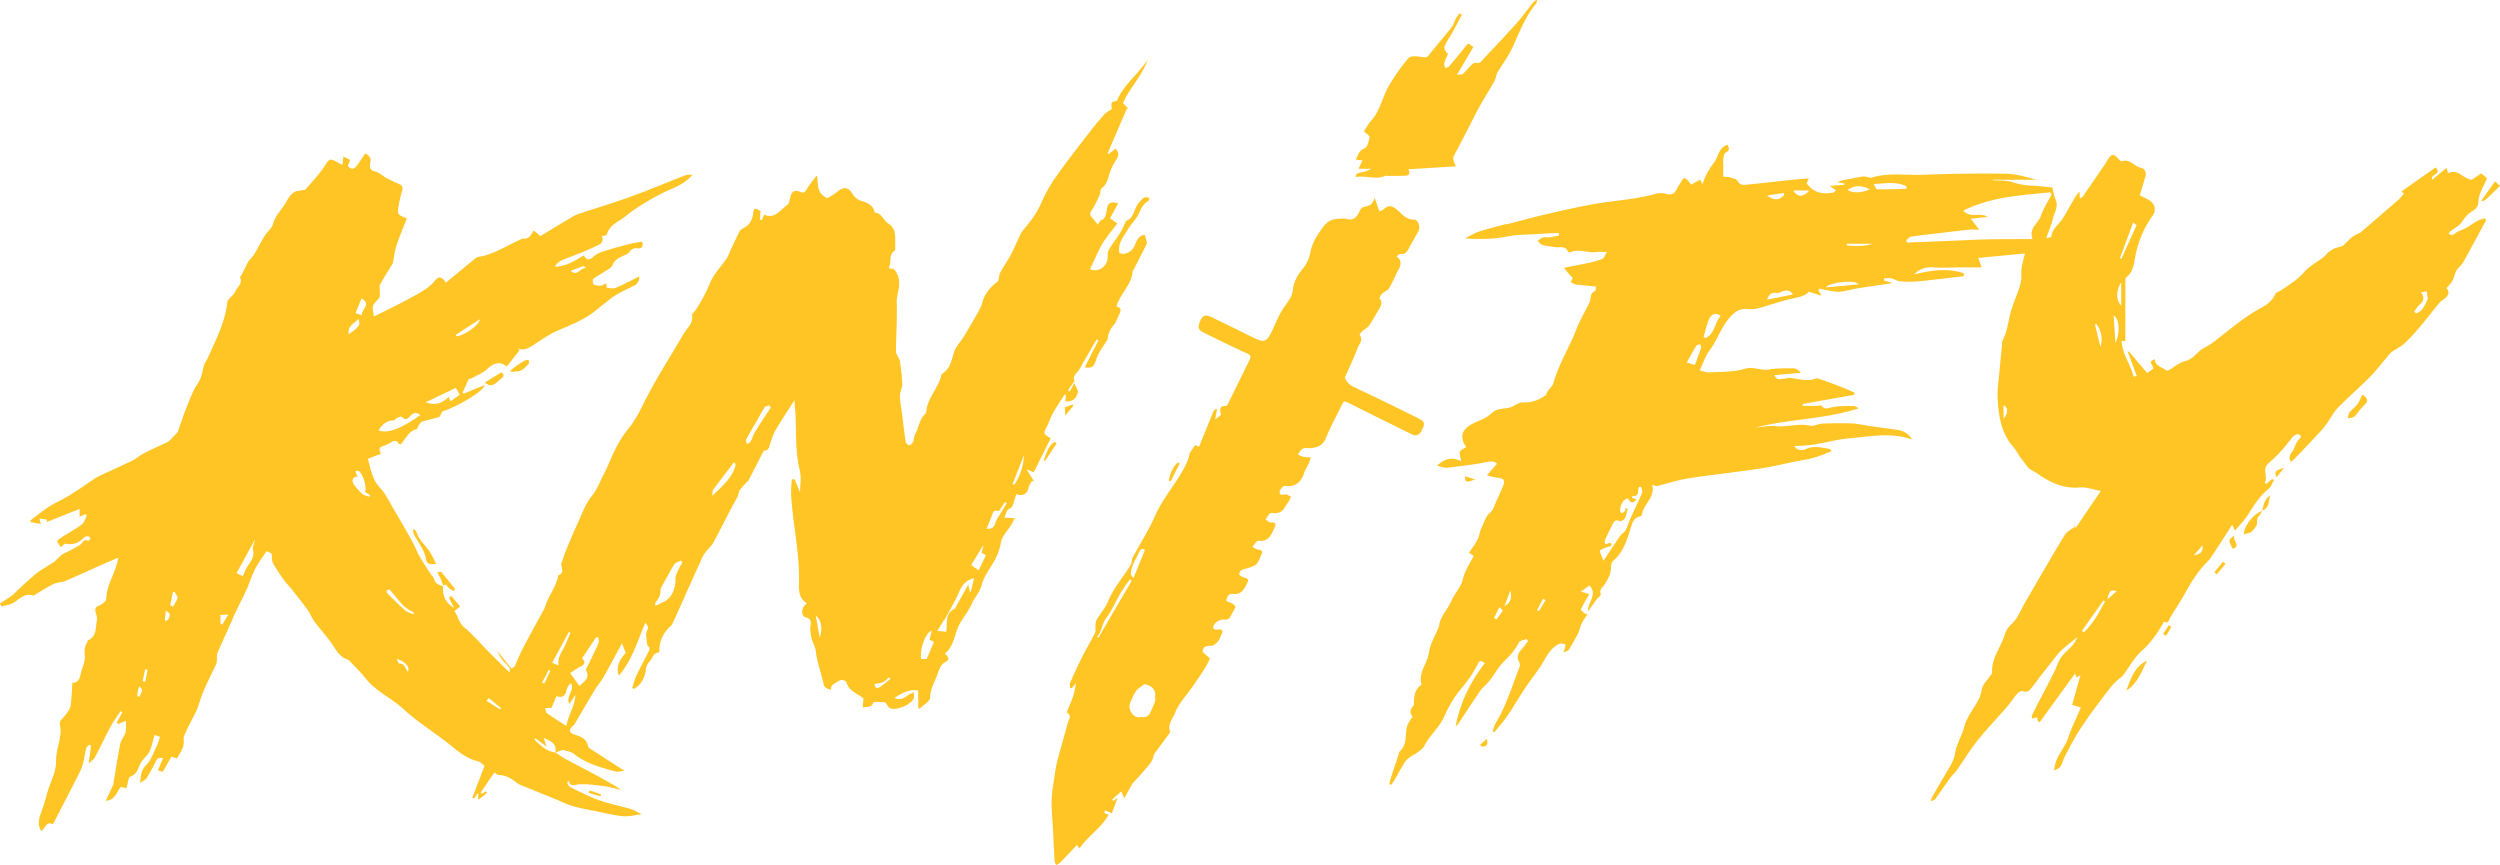 <?xml version="1.0" encoding="UTF-8"?> <svg xmlns="http://www.w3.org/2000/svg" viewBox="0 0 1867 646"><defs><style>.cls-1{fill:#fec525;fill-rule:evenodd;}</style></defs><title>Logo KNIFY SVG</title><g id="Calque_2" data-name="Calque 2"><g id="Calque_1-2" data-name="Calque 1"><path class="cls-1" d="M1853.07,149.84l10.21-14.4,3.72,3.33C1854.9,150.68,1854.9,150.68,1853.07,149.84ZM1094,355.74l7.73,2.29C1094.85,360.55,1094.3,360.36,1094,355.74Zm760.88-217.3a50.32,50.32,0,0,0-3.2,7.49,17.26,17.26,0,0,0-.79,4.34,8.85,8.85,0,0,1-1.12,4.38,5.78,5.78,0,0,1-.62.83,8.24,8.24,0,0,1-1.56,1.37c-.3.21-.61.42-.93.62l-.5.32a20,20,0,0,0-4.9,4.21q-.42.48-.81,1c-.53.7-1,1.45-1.54,2.25a9.87,9.87,0,0,1-1.3,1.67,16.32,16.32,0,0,1-1.61,1.49c-1.93,1.56-4.22,2.9-6.15,4.48a9.49,9.49,0,0,0-1.23,1.67,3.72,3.72,0,0,0,2.62.82,3.38,3.38,0,0,0,.88-.24,4.51,4.51,0,0,0,.81-.43c.39-.24.77-.53,1.15-.82a8.64,8.64,0,0,1,1.54-1c1.55-.72,3.18-1.3,4.73-2,.51-.24,1-.5,1.52-.78,2.82-1.6,5.42-3.61,8.26-5.16a13.28,13.28,0,0,1,1.33-.61c.46-.18.93-.34,1.4-.49,1-.29,1.91-.55,2.85-.87l.94,1.41q-4.28,7.89-8.53,15.8-2.13,3.94-4.29,7.89t-4.35,7.86a10.05,10.05,0,0,1-1.09,1.52c-.41.49-.86,1-1.31,1.41s-.91.92-1.33,1.4a11.13,11.13,0,0,0-1.16,1.5,5.76,5.76,0,0,0-.38.69c-.83,1.65-1.2,3.58-1.9,5.33-.23.59-.47,1.18-.75,1.75a9.92,9.92,0,0,1-1,1.61c-.27.36-.55.7-.84,1-.58.67-1.2,1.31-1.81,2-.3.32-.61.63-.9.95a8.78,8.78,0,0,1,.83,1.17,5.28,5.28,0,0,1,.5,1.13,3.64,3.64,0,0,1,0,2.19q-.09.27-.21.54a5.83,5.83,0,0,1-.67,1.09,11.21,11.21,0,0,1-1.65,1.67c-.45.38-.95.76-1.51,1.15a9.53,9.53,0,0,0-2.06,1.49c-2.59,3.17-5.13,6.37-7.7,9.57s-5.13,6.37-7.78,9.49c-.89,1.06-1.8,2.11-2.71,3.15a111.23,111.23,0,0,1-8.68,8.95,20.76,20.76,0,0,1-2.23,1.73c-.78.54-1.59,1-2.41,1.53l-1.23.74A41,41,0,0,0,1786,263a10.19,10.19,0,0,0-1.15,1,30.07,30.07,0,0,0-2,2.44c-.33.42-.66.83-1,1.23-1.07,1.23-2.11,2.47-3.16,3.72-3.13,3.75-6.23,7.52-9.66,11-3.76,3.77-7.69,7.39-11.6,11-2.93,2.73-5.85,5.46-8.68,8.28-1,.94-1.88,1.89-2.81,2.85-.45.47-.88,1-1.3,1.47a50,50,0,0,0-3.43,4.87c-.71,1.13-1.42,2.27-2.14,3.39s-1.47,2.23-2.27,3.29c-.61.8-1.24,1.59-1.89,2.36-2,2.33-4.08,4.53-6.15,6.75q-5.49,5.85-11,11.63-1.85,1.94-3.7,3.86c-.22.23-.45.46-.7.68-.72.67-1.54,1.33-2.49,2.17a7.38,7.38,0,0,1-.66-1.32,5.13,5.13,0,0,1-.35-2.3,7.41,7.41,0,0,1,1.44-3.37l1-1.36a8.66,8.66,0,0,0,.74-1.33c.64-1.39,1.05-2.94,1.81-4.28.23-.41.49-.82.77-1.22.55-.8,1.17-1.58,1.82-2.4.32-.42.65-.84,1-1.29a4,4,0,0,0-.24-.46,2.87,2.87,0,0,0-1.35-1.16,2.62,2.62,0,0,0-.84-.17,3.35,3.35,0,0,0-.93.1,4.58,4.58,0,0,0-.49.15,7.58,7.58,0,0,0-3,2.44l-3.44,4.3c-1.16,1.43-2.32,2.84-3.53,4.23-.94,1.09-1.93,2.15-2.93,3.2s-2,2.07-3.06,3.09c-1.59,1.59-3.35,3-5,4.6a7.14,7.14,0,0,0-.74.85,6.29,6.29,0,0,0-.92,1.75,7.83,7.83,0,0,0-.34,2.71c0,.92.17,1.84.29,2.76a18.35,18.35,0,0,1,.23,2.76,6.54,6.54,0,0,1-1,3.57l1.58.32,2.06-1.74,2.06-1.74.68.46.67.46c-.5.83-.94,1.75-1.39,2.65a19.08,19.08,0,0,1-1.47,2.55,7.05,7.05,0,0,1-1.26,1.35c-.44.35-.88.71-1.3,1.08s-.83.74-1.23,1.13a47.16,47.16,0,0,0-4.43,4.86c-.69.86-1.34,1.73-2,2.61s-1.26,1.78-1.87,2.69c-1.84,2.72-3.58,5.51-5.4,8.26-.31.46-.62.91-1,1.36-1.63,2.22-3.53,4.3-5.45,6.46-.78.87-1.55,1.75-2.32,2.67l-.65-1.34c-.22-.46-.47-1-.76-1.58l-.32-.65-.36-.74c-1.41,2.16-2.79,4.3-4.14,6.4-2.72,4.2-5.35,8.29-8,12.3q-2,3-4,6c-.23.34-.47.66-.72,1a47,47,0,0,1-3.33,3.6,35.64,35.64,0,0,0-2.49,2.73c-1.22,1.51-2.42,3-3.57,4.6s-2.26,3.17-3.29,4.81c-.76,1.21-1.51,2.44-2.24,3.68-1.46,2.48-2.87,5-4.31,7.48-.72,1.25-1.44,2.49-2.18,3.72s-1.33,2.17-2,3.24c-2,3.22-4.12,6.41-6,9.71-1.19,2.11-1.52,5-4.57,2.91-1.78,3.22-3.61,6.25-5.59,9.13q-.74,1.08-1.5,2.13a72.45,72.45,0,0,1-4.9,6,65.93,65.93,0,0,1-5,4.94c-5.43,4.88-9,11.84-13.5,17.76-.15.19-.31.38-.47.56-.34.36-.7.69-1.08,1-1,.81-2,1.55-2.89,2.41-1.35,1.3-2.74,2.58-4,4-.42.46-.82.93-1.2,1.42-4.58,5.89-9,11.91-13.48,17.88l-1.33,1.77c-.43.6-.86,1.2-1.28,1.81-.73,1.1-1.48,2.19-2.23,3.28s-1.5,2.17-2.24,3.27c-1.49,2.18-2.94,4.39-4.29,6.65-1.6,2.69-3.13,5.43-4.62,8.18s-2.94,5.53-4.38,8.31c-.33.63-.61,1.27-.88,1.93s-.52,1.32-.77,2a27.11,27.11,0,0,1-1.73,3.84,2.45,2.45,0,0,1-.31.41,4.35,4.35,0,0,1-.88.72c-.36.23-.76.45-1.21.7-.68.37-1.46.79-2.32,1.35a25.79,25.79,0,0,1,3.5-11.53c.52-1,1.07-1.9,1.63-2.82,1.94-3.23,4-6.31,5.12-9.77,1.61-4.85,3.66-9.55,5.79-14.33q1.29-2.85,2.58-5.77c.43-1,.85-2,1.27-2.94l-6.48-2.06c1.53-5.46,3-10.86,4.63-16.47q.8-2.81,1.6-5.7h0l-.84.51-2.12,1.26c-.16-.48-.32-.94-.56-1.6l-.51-1.45q-3.39,4.68-6.73,9.27l-13.19,18.18-6.53,9-1.3-.73c-.1-.48-.21-1-.32-1.46l-.34-1.54-.83.23-2.71.74c-.05-.2-.11-.39-.17-.57a5.38,5.38,0,0,1-.27-.94.74.74,0,0,1,0-.34c.8-1.7,1.6-3.39,2.42-5.07s1.67-3.35,2.52-5c1-1.91,2-3.83,3-5.74,3-5.73,6-11.45,8.89-17.22.22-.44.43-.89.63-1.34.41-.91.78-1.83,1.15-2.76l.56-1.38c.38-.92.77-1.83,1.21-2.71a18,18,0,0,1,1.47-2.52c2.37-3.4,5.89-6,8.65-9.12a17.09,17.09,0,0,0,1.92-2.85c.59-1.05,1.18-2.2,1.91-3.42-1.14.94-2.26,1.82-3.34,2.68a109.81,109.81,0,0,0-8.92,7.46c-.39.38-.77.76-1.14,1.15-1.85,2-3.5,4.13-5.17,6.28-.66.86-1.33,1.72-2,2.57q-1.9,2.36-3.78,4.74c-1.25,1.58-2.5,3.17-3.73,4.77-.51.66-1,1.33-1.51,2-1.48,2-2.93,4.07-4.52,6-.11.13-.21.26-.32.38l-.63.76a11,11,0,0,1-1,1,5.53,5.53,0,0,1-1.14.79,4.06,4.06,0,0,1-1.88.39,5.44,5.44,0,0,1-1.13-.19,6.46,6.46,0,0,1-.63-.2,1.5,1.5,0,0,0-.43-.09,3,3,0,0,0-.51,0,5.42,5.42,0,0,0-1.69.56,4.57,4.57,0,0,0-1.38,1c-2.86,3.28-5.21,7-8.05,10.29q-1.36,1.59-2.76,3.15c-3.69,4.18-7.47,8.29-11.17,12.46-2.77,3.13-5.49,6.3-8.09,9.57-.71.89-1.41,1.79-2.09,2.7-1.37,1.82-2.68,3.68-4,5.56-3.23,4.71-6.29,9.54-9.57,14.21a17.51,17.51,0,0,1-2,2.29c-.36.37-.72.73-1.07,1.11a12.14,12.14,0,0,0-1,1.17c-2,2.71-3.87,5.44-5.79,8.18s-3.83,5.46-5.79,8.17a3.35,3.35,0,0,1-.59.6,5.1,5.1,0,0,1-1.75.84,11,11,0,0,1-1.15.25c.2-.56.36-1.14.55-1.71a8.23,8.23,0,0,1,.69-1.64q2.85-5,5.74-10t5.82-9.91c.58-1,1.16-1.94,1.71-2.91.27-.48.54-1,.8-1.46.51-1,1-2,1.41-3a23.45,23.45,0,0,0,1.06-3.29c.14-.58.26-1.18.36-1.79a34,34,0,0,1,1.7-6.18c.3-.82.62-1.63.95-2.43s.67-1.62,1-2.42a65.67,65.67,0,0,0,3.17-8.58,33.74,33.74,0,0,1,2.55-6.55c2.3-4.54,5.32-8.64,7.75-13.09.3-.55.59-1.11.86-1.69.13-.29.26-.58.38-.87q.38-.88.66-1.8c.09-.3.18-.6.26-.91a14.79,14.79,0,0,0,.36-1.83,11.07,11.07,0,0,1,.67-2.65A12.67,12.67,0,0,1,1481,512c.27-.5.57-1,.89-1.47.64-1,1.35-1.87,2.08-2.77.9-1.13,1.81-2.25,2.61-3.44a8,8,0,0,1,.53-.69,4,4,0,0,0,.26-.35,1.57,1.57,0,0,0,.21-.34.91.91,0,0,0,.1-.44,25.78,25.78,0,0,1,1.36-9.72c.4-1.22.87-2.42,1.37-3.61s1.06-2.35,1.62-3.52,1.13-2.32,1.7-3.48c.85-1.74,1.68-3.49,2.39-5.27.48-1.19.91-2.4,1.27-3.63a11.47,11.47,0,0,1,1.08-2.57q.21-.39.45-.75a15.87,15.87,0,0,1,1-1.38c.35-.43.73-.85,1.11-1.25,1.14-1.22,2.36-2.34,3.42-3.61a16.32,16.32,0,0,0,1-1.32,68.21,68.21,0,0,0,3.88-6.75l1.79-3.48.92-1.72c.31-.57.62-1.14,1-1.7,9.57-16.51,19.08-33.06,29-49.36h0a9.2,9.2,0,0,1,.69-.95l.23-.24c.2-.21.4-.43.62-.63a2.31,2.31,0,0,1,.24-.2c.23-.21.47-.42.73-.62l.14-.1c1.55-1.17,3.36-2.19,4.92-3.35.07.14.14.3.21.45l.27.58,6.9-10.18,4.65-6.85c1.57-2.31,3.15-4.66,4.78-7l2.46-3.63c-5.46-1-9.77-2.6-13.79-2.7a16.12,16.12,0,0,0-1.71.05,39,39,0,0,1-4.29.17,37.15,37.15,0,0,1-4.11-.29,40.41,40.41,0,0,1-7.78-1.82c-1.26-.42-2.49-.91-3.71-1.44a65.29,65.29,0,0,1-10.62-6.05c-1-.72-2.12-1.4-3.15-2l-2-1.2-1.79-1.06-.77-.47-2.7-3.51-.83-1.08-1.59-2.09c-.52-.69-1-1.37-1.51-2.06-1.31-1.82-2.38-3.83-3.66-5.66a21.11,21.11,0,0,0-1.37-1.75,40,40,0,0,1-3.23-4.18c-.48-.72-.93-1.44-1.35-2.17a42.77,42.77,0,0,1-2.25-4.49,53.67,53.67,0,0,1-3.41-11.88c-.43-2.45-.73-4.94-1-7.44s-.38-5-.5-7.57c0-.69,0-1.39,0-2.09,0-1.4.07-2.8.18-4.2.27-3.5.77-7,1.09-10.52s.67-7.16,1-10.75.71-7.16,1.06-10.74a7.09,7.09,0,0,0,0-.81,5.09,5.09,0,0,1,.33-2.31c.25-.49.5-1,.73-1.48q.69-1.5,1.23-3a64.47,64.47,0,0,0,2.15-7.84c.71-3.17,1.31-6.38,2.16-9.51.28-1.05.58-2.09.93-3.11.25-.75.52-1.5.79-2.24.81-2.24,1.68-4.45,2.52-6.67s1.66-4.45,2.36-6.71c.24-.75.46-1.51.66-2.27a23.07,23.07,0,0,0,.59-5.78c0-.5,0-1,0-1.49a36.21,36.21,0,0,1,.22-4.43,33.41,33.41,0,0,1,.7-3.65c.29-1.25.65-2.57,1-4q.38-1.44.78-3.09l-4.36.42-4.32.42-8.63.82-17.59,1.69.68,1.89c.21.57.4,1.1.59,1.63l1.26,3.52h-10.65l-3,0-3,0c-2.42,0-4.85.11-7.27.18l-2.43.06c-.8,0-1.61,0-2.42,0s-1.61,0-2.41,0c-1.61,0-3.22-.1-4.82-.25-.59-.05-1.19-.08-1.8-.08s-1.21,0-1.83.08a18.18,18.18,0,0,0-2.78.48,16.4,16.4,0,0,0-2.77,1,17.12,17.12,0,0,0-3.59,2.26,17.93,17.93,0,0,0-1.7,1.59c1.62-.41,3.22-.8,4.82-1.15s3.17-.67,4.75-.95,3.13-.51,4.68-.7,3.1-.32,4.64-.4c.77,0,1.54-.07,2.3-.08,1.53,0,3.06,0,4.58.13.75.05,1.51.12,2.27.21,1.13.13,2.27.31,3.4.52s2.25.48,3.38.79c.75.2,1.5.43,2.25.68,0,.73.08,1.47.11,2.21-5.67.66-11.35,1.35-17,2s-11.36,1.31-17.05,1.87a78,78,0,0,1-13.5-.05,10.69,10.69,0,0,1-3.27-.95c-.81-.34-1.62-.7-2.45-1-.28-.08-.56-.16-.84-.22a9.69,9.69,0,0,0-2-.18h-.67l-1.34.06c-.45,0-.89,0-1.34,0l-.11,1.7,4.59,1.38,1.87.56-3.37.5c-6.68,1-13,1.87-19.23,2.84l-3.12.5c-1.14.18-2.27.4-3.4.64-2.25.47-4.5,1-6.76,1.43-1.13.21-2.26.4-3.4.54-.31,0-.61.06-.92.07a16.65,16.65,0,0,1-2.81-.18q-.94-.13-1.89-.3c-.62-.11-1.25-.23-1.87-.32s-1.36-.23-2-.36c-2-.38-4-.83-6.07-1.23-.19.45-.38.9-.56,1.36l.4.7.23.39.53.92,1.12,1.94-7.11-2.25-2.32-.73a11.49,11.49,0,0,1-3.6,2.58,21.72,21.72,0,0,1-3,1.15c-1.06.32-2.19.6-3.35.86l-1.78.38c-2.3.47-4.57,1-6.84,1.64-1.13.3-2.26.62-3.39,1-3.38,1-6.75,2-10.13,3.07-2.25.67-4.51,1.33-6.78,1.93a20.68,20.68,0,0,1-6.11.29c-.69,0-1.38-.07-2.07-.08a14.79,14.79,0,0,0-2.81.21,11,11,0,0,0-3.68,1.33,15.68,15.68,0,0,0-1.77,1.19c-.6.47-1.2,1-1.83,1.6a31.17,31.17,0,0,0-2.78,3,44,44,0,0,0-3.47,4.87c-1,1.68-2,3.41-2.93,5.16-.62,1.16-1.23,2.33-1.84,3.5-1.22,2.33-2.46,4.65-3.85,6.87-.7,1.11-1.44,2.2-2.23,3.26a25.59,25.59,0,0,0-2.07,3.28c-.31.58-.61,1.17-.9,1.78-.58,1.21-1.12,2.48-1.67,3.79s-1.12,2.66-1.73,4c-.3.7-.62,1.39-1,2.1l1,.25c1,.26,1.93.55,2.81.79a12.66,12.66,0,0,0,2.53.46,5.61,5.61,0,0,0,.82,0c1.1-.07,2.21-.12,3.33-.17l3.36-.13,3.36-.13,3.35-.18c1.67-.11,3.33-.25,5-.45,1.09-.13,2.18-.29,3.26-.49a40.69,40.69,0,0,0,4.76-1.14,14.85,14.85,0,0,1,2.45-.51,15.53,15.53,0,0,1,2.35-.11c3.87.09,7.46,1.37,11.24,1.31a14,14,0,0,0,2.3-.22c1.5-.27,3-.46,4.55-.59.76-.07,1.53-.12,2.3-.15,1.54-.08,3.09-.11,4.64-.11s3.1,0,4.64,0l2.32,0a4.07,4.07,0,0,1,1.35.28,6.86,6.86,0,0,1,2,1.21,12.56,12.56,0,0,1,1.24,1.19c.2.22.39.44.58.67l-4.78.43-14.92,1.32c1.61,3.64,3.65,3.21,5.51,2.83.31-.07.62-.13.91-.17a5.2,5.2,0,0,1,.87-.05c1.32.09,2.7-.76,4-.64,5.3.5,10.55,2.18,15.88,1.48a16.88,16.88,0,0,0,3.71-.91,2.47,2.47,0,0,1,.47-.11,3.3,3.3,0,0,1,1,0,3.36,3.36,0,0,1,.48.13l4,1.41c2.66.95,5.31,1.9,8,2.88,1.32.5,2.64,1,4,1.5,1.78.7,3.54,1.45,5.33,2.24s3.59,1.61,5.49,2.44v1.65l-38.61,6.83c0,.47,0,.95.08,1.43h5.65l5.64,0,.37,0c.52-.07,1.12-.24,1.58-.31l.32,0a.9.9,0,0,1,.25,0,.28.28,0,0,1,.16.09c2.46,3.33,5.07,1.81,8.25,1.18.64-.12,1.28-.23,1.93-.32,1.29-.18,2.59-.3,3.9-.38s2.63-.12,4-.14c2,0,4,0,5.94-.08a4.61,4.61,0,0,1,2.12.79c.52.28,1.11.61,1.84.94a148.63,148.63,0,0,1-14.53,3.88c-4.86,1.05-9.72,1.89-14.57,2.63-9.71,1.49-19.4,2.56-29,4.07-3.19.5-6.38,1.05-9.54,1.68s-6.32,1.33-9.45,2.15c1.2-.1,2.41-.25,3.62-.42,1.82-.24,3.64-.5,5.45-.65a30.84,30.84,0,0,1,3.59-.12c.59,0,1.19.06,1.77.13,8.71,1,17.23-2.31,26-.35a7.88,7.88,0,0,0,3.43-.17l1.19-.31,1.21-.35a15.31,15.31,0,0,1,3.64-.71c3.68-.15,7.36-.25,11-.28s7.37,0,11,.17c.56,0,1.12.06,1.67.11,1.12.1,2.23.25,3.34.42s2.22.37,3.33.57c1.67.3,3.34.6,5,.84,3.37.48,6.75.94,10.12,1.4s6.76.92,10.13,1.4a19.36,19.36,0,0,1,3.32.75,14.4,14.4,0,0,1,5.59,3.31,15.1,15.1,0,0,1,2.19,2.69c-.33.15-.5.29-.61.25a50.47,50.47,0,0,0-8.74-2.16q-2.93-.45-5.85-.61c-1-.06-1.95-.09-2.92-.11-2,0-3.91,0-5.86.1-2.93.14-5.86.4-8.78.7-2,.2-3.91.42-5.86.64s-3.9.44-5.85.63c-1,.1-1.94.19-2.92.27-2.13.18-4.26.48-6.39.83s-4.24.77-6.35,1.21c-4.24.88-8.47,1.83-12.73,2.5-1.82.28-3.66.47-5.52.62-2.49.19-5,.31-7.57.48-.64,0-1.29.08-1.94.14a10.72,10.72,0,0,0,2,1.87,6.24,6.24,0,0,0,1,.59,5.27,5.27,0,0,0,1.08.36,8.35,8.35,0,0,0,5.16-.87,15.59,15.59,0,0,1,3.28-1,20.56,20.56,0,0,1,2.21-.29c.37,0,.74,0,1.11,0,.74,0,1.48,0,2.22.06s1.49.14,2.23.24,1.49.23,2.23.36l2.22.41,2.21.42.85,1.8c-.7.25-1.4.49-2.1.76l-2.11.82c-2.81,1.09-5.61,2.14-8.5,3-.72.21-1.45.41-2.18.6-1.47.38-3,.71-4.49.95s-2.8.48-4.21.74c-2.8.52-5.59,1.09-8.38,1.69-7,1.48-13.93,3.07-21,4.16-6.71,1-13.45,1.93-20.18,2.81l-13.48,1.73-6.73.89c-4.49.61-9,1.24-13.45,1.94-1,.15-2,.33-3,.52-2,.38-3.9.84-5.84,1.33s-3.88,1-5.81,1.56c-2.9.8-5.81,1.6-8.73,2.3a2,2,0,0,1-.36,0,3.78,3.78,0,0,1-1.21-.23c-.58-.18-1.23-.43-2-.61a12.79,12.79,0,0,1,.41,2.49,11.27,11.27,0,0,1-.24,3,13.5,13.5,0,0,1-.62,2.11,21.41,21.41,0,0,1-.92,2c-.22.44-.47.87-.72,1.3s-.51.85-.77,1.28c-.14.21-.27.42-.4.63l-.81,1.27a37.51,37.51,0,0,0-2.24,3.86,14.59,14.59,0,0,0-1.36,4.19,1.56,1.56,0,0,1-.37.67,3.23,3.23,0,0,1-.7.58,2,2,0,0,1-.49.2,7.14,7.14,0,0,0-1.13.32,5.11,5.11,0,0,0-.75.31,6.6,6.6,0,0,0-2.27,1.79,8.94,8.94,0,0,0-1.11,1.77,8.47,8.47,0,0,0-.38.87,7.66,7.66,0,0,0-.27.72c-.18.48-.33,1-.48,1.48-.23.74-.45,1.5-.69,2.23-.35,1.09-.7,2.17-1.06,3.26s-.72,2.16-1.1,3.24a49.91,49.91,0,0,1-5,10.69,29.56,29.56,0,0,1-4.39,5.31c-.43.41-.88.81-1.34,1.2a3.68,3.68,0,0,0-1,1.42,7,7,0,0,0-.38,1.23,8.36,8.36,0,0,0-.19,1.87,17,17,0,0,1-2.09,8.36c-.77,1.53-1.67,3-2.6,4.52a6.34,6.34,0,0,1-.58.81q-.32.39-.66.78c-.22.26-.45.52-.67.79s-.42.54-.61.82a5,5,0,0,0-.47.89,4,4,0,0,0-.28,1,4.69,4.69,0,0,0,.36,2.4.66.66,0,0,1-.1.52l-.14.21a8,8,0,0,1-.88,1c-.36.36-.76.73-1.14,1.11-.19.19-.37.37-.54.56s-.32.37-.45.54c-.5.68-1,1.37-1.48,2.07-1,1.4-2,2.85-3.07,4.42l-1.69,2.45a7.68,7.68,0,0,1,0-1.26,8.68,8.68,0,0,1,.13-1.25,15.15,15.15,0,0,1,.46-1.85c.2-.61.43-1.22.67-1.83s.5-1.21.75-1.81a24.38,24.38,0,0,0,1.26-3.59,8.78,8.78,0,0,0,.26-2.38,7,7,0,0,0-.14-1.2,8.23,8.23,0,0,0-2.61-4.23l-3.57,2.66-2.59,1.92,3.09.91.84.24,1.4.41.53.16.42.12c-.51.9-1,1.81-1.58,2.73-1.09,1.84-2.19,3.73-3.22,5.68-.52,1-1,2-1.48,3a.32.32,0,0,0,0,.25c.28.65,2,2,3,3l.23.22,1.92-.24c-1.14,1.77-2.41,3.49-3.49,5.29-.37.6-.71,1.22-1,1.84-.15.3-.28.6-.41.91-.25.61-.47,1.24-.67,1.88s-.4,1.28-.61,1.91c-.1.32-.21.64-.32,1a14.88,14.88,0,0,1-.77,1.84c-2.12,4.22-4.49,8.32-7,12.35a2,2,0,0,1-.92.72c-.28.14-.61.27-1,.42l-.9.35-1,.46.25-.88c.07-.28.15-.54.22-.8l1.11-4c-3.19-2-5.65-.73-8.32,1.4a22.69,22.69,0,0,0-3.84,4q-.69.9-1.32,1.86c-1.26,1.89-2.38,3.9-3.57,5.91-1,1.63-2,3.21-3.06,4.78-3.22,4.69-6.77,9.17-9.93,13.91-1.19,1.78-2.35,3.59-3.5,5.4-2.3,3.63-4.54,7.29-6.85,10.91-1.16,1.8-2.33,3.6-3.54,5.37-.7,1-1.44,2-2.2,3l-1.17,1.46c-.79,1-1.59,1.93-2.4,2.89l-2.43,2.86c-.4.48-.8,1-1.19,1.45l-1.3-.58c.52-1.37.91-2.81,1.43-4.19a14.93,14.93,0,0,1,1.1-2.36,126.19,126.19,0,0,0,8.73-18q1.06-2.65,2.07-5.33t2-5.36c1.32-3.58,2.61-7.16,4-10.73.34-.89.68-1.78,1-2.66a3.78,3.78,0,0,0,0-2.06,5.66,5.66,0,0,0-.28-.82l-.18-.35a8.82,8.82,0,0,1-.8-1.89,6.09,6.09,0,0,1,0-3.44,6.23,6.23,0,0,1,.43-1.08,8.66,8.66,0,0,1,.6-1.06,11.42,11.42,0,0,1,.76-1l.43-.51c.46-.52.91-1.06,1.35-1.6,1.31-1.62,2.56-3.3,3.85-4.93l-1-1.67c-.5.2-1.06.37-1.64.54l-.66.18a16.45,16.45,0,0,0-1.87.6,4,4,0,0,0-1.24.73,1.71,1.71,0,0,0-.37.49c-.35.72-.73,1.42-1.12,2.11a49.35,49.35,0,0,1-7.12,9.13c-1.07,1.13-2.17,2.24-3.29,3.36-.38.38-.75.77-1.11,1.18-.72.8-1.4,1.65-2.06,2.52q-.48.64-1,1.32c-1.69,2.38-3.26,4.88-5,7.26-.42.6-.86,1.19-1.3,1.76a23.94,23.94,0,0,1-1.7,1.93c-.59.62-1.21,1.22-1.83,1.82s-1.22,1.21-1.8,1.84a20.06,20.06,0,0,0-1.61,2c-4.21,6.05-8.24,12.21-12.3,18.37-1.35,2.05-2.7,4.09-4.07,6.13a4.93,4.93,0,0,1-.91,1l-.54.45c-.18.16-.37.31-.55.48.21-1.1.44-2.19.68-3.27a105.15,105.15,0,0,1,8.8-24.52c1-1.93,2-3.82,3.1-5.69.68-1.17,1.38-2.33,2.1-3.47a120,120,0,0,1,7.08-10.05,9.64,9.64,0,0,0-1.3-1.1,2.06,2.06,0,0,0-.39-.24,2.65,2.65,0,0,0-.72-.29,1.91,1.91,0,0,0-.33-.06,1.61,1.61,0,0,0-.62.08,1.08,1.08,0,0,0-.29.13,4.27,4.27,0,0,0-1.55,1.94,83.22,83.22,0,0,1-7.49,12.23q-1.7,2.33-3.54,4.59c-.61.76-1.23,1.51-1.87,2.26-1.26,1.5-2.45,3.07-3.59,4.7a84.76,84.76,0,0,0-4.76,7.74q-1.47,2.7-2.81,5.51c-.44.93-.88,1.88-1.3,2.83a45.21,45.21,0,0,1-6.06,9.26c-1,1.28-2,2.55-3.07,3.85-.34.43-.67.87-1,1.3-.67.88-1.32,1.77-1.93,2.67a37.19,37.19,0,0,0-2.53,4.25,6.94,6.94,0,0,1-1.06,1.52,36.43,36.43,0,0,1-4.64,3.76,8.76,8.76,0,0,1-1.14.77c-.79.47-1.64.87-2.44,1.34a12.6,12.6,0,0,0-1.15.75l-1.14.88a14.74,14.74,0,0,0-2.55,2.5c-.14.19-.28.38-.4.58-.7,1.11-1.37,2.24-2,3.37s-1.32,2.27-2,3.42c-1.3,2.29-2.57,4.59-3.9,6.86-.17.3-.35.58-.54.87s-.39.57-.58.85c-.4.56-.81,1.11-1.2,1.67l-1.33-.52c0-.28.1-.57.14-.85.08-.57.16-1.14.28-1.7a8.22,8.22,0,0,1,.21-.82q1.54-4.68,3.11-9.36t3.13-9.36a4.23,4.23,0,0,0,.16-.9,1.94,1.94,0,0,1,.39-1.25,12,12,0,0,0,3.64-5.16,15,15,0,0,0,.65-2.29c.17-.78.28-1.57.38-2.37s.16-1.61.22-2.42l.09-1.22a40.64,40.64,0,0,1,.57-4.82,12.25,12.25,0,0,1,1.79-4l.64-1c.44-.67.89-1.35,1.34-2.06.22-.36.43-.72.64-1.09a6.13,6.13,0,0,1-.78-.85,4.18,4.18,0,0,1-.84-2.87,5.5,5.5,0,0,1,.2-1,8.66,8.66,0,0,1,2-3.2,1.37,1.37,0,0,0,.37-.81V525c0-.7,0-1.41.06-2.11a25.74,25.74,0,0,1,.32-3.07,12.26,12.26,0,0,1,4.19-7.71,13.73,13.73,0,0,1,1.17-.88,14.88,14.88,0,0,1-.41-1.66,14.48,14.48,0,0,1-.22-3.19,15.23,15.23,0,0,1,.16-1.53,23.17,23.17,0,0,1,1.48-5.18c.28-.72.59-1.44.91-2.16.21-.48.42-1,.64-1.43.1-.24.21-.48.32-.72l.63-1.44.3-.73c.19-.48.38-1,.56-1.46s.34-1,.49-1.48a21.84,21.84,0,0,0,.54-2.26l.12-.77a22.94,22.94,0,0,1,.43-2.34c.18-.77.41-1.54.65-2.31a58,58,0,0,1,2.28-5.68c.34-.76.69-1.51,1.05-2.26.87-1.88,1.75-3.76,2.51-5.66a1.21,1.21,0,0,1,.29-.36.69.69,0,0,0,.23-.36,16.73,16.73,0,0,1,1.23-5.25,22.56,22.56,0,0,1,1.11-2.39c.62-1.17,1.31-2.31,2-3.43.48-.74,1-1.49,1.45-2.23a51.53,51.53,0,0,0,2.69-4.57c.2-.4.39-.8.56-1.2a47.54,47.54,0,0,1,3.6-6.4c.66-1,1.33-2.07,2-3.12s1.26-2.12,1.81-3.21a15.41,15.41,0,0,0,.94-2.39c.09-.28.17-.55.25-.83.31-1.12.59-2.25.92-3.36a18,18,0,0,1,.8-2.16c.48-1.05,1-2.09,1.51-3.12,1-2.08,2.19-4.13,3.34-6.24.57-1.06,1.15-2.12,1.73-3.22l-.91-.59-.86-.57-1.78-1.16c.29-.42.57-.85.86-1.26.57-.84,1.15-1.66,1.72-2.47a51.33,51.33,0,0,0,3.86-6.2,11.64,11.64,0,0,0,.51-1.14c.15-.39.28-.79.41-1.19.38-1.2.67-2.44,1-3.66a20.61,20.61,0,0,1,.8-2.37c.16-.38.34-.75.53-1.12s.47-.89.68-1.35.41-.93.6-1.4c.1-.23.19-.46.29-.7.19-.47.38-.94.58-1.41s.41-.93.64-1.38.47-.91.74-1.35a12.07,12.07,0,0,1,2.63-3,12.28,12.28,0,0,0,3.14-5c.48-1.17.93-2.38,1.44-3.49,1.5-3.23,3-6.47,4.36-9.76.45-1.1.9-2.2,1.32-3.31a2.35,2.35,0,0,0,.11-.92,5.2,5.2,0,0,0-.15-1.1c-.18-.73-.49-1.36-.81-1.47a22.21,22.21,0,0,0-2.93-.8c-1.32-.28-2.67-.49-4-.74l-1-.2c-.28-.06-.55-.13-.83-.21s-.85-.25-1.35-.4l-1.09-.34-.62-.18,4.79-5.44,2.73-3.09a5.87,5.87,0,0,0-2.24-1.45,5.53,5.53,0,0,0-1.64-.29,7.19,7.19,0,0,0-.92,0,17.4,17.4,0,0,0-2.12.32c-5.07,1-10.19,1.82-15.32,2.51q-3.85.53-7.72,1l-3.86.46-3.86.44a5.17,5.17,0,0,1-.79,0c-1.86-.07-3.88-1-6.29-1.62a26.76,26.76,0,0,1,2.16-1.82,22.51,22.51,0,0,1,2.16-1.44,14.26,14.26,0,0,1,4.36-1.69,11.87,11.87,0,0,1,4.5,0,13.46,13.46,0,0,1,2.35.63,18.56,18.56,0,0,1,2.41,1.07c-.46-3.17-1.53-5.53-.85-7.18a3.06,3.06,0,0,1,.77-1,10.54,10.54,0,0,1,1.91-1.26l.72-.38c.47-.26.93-.53,1.34-.81-.31-.43-.6-.85-.86-1.27a12.62,12.62,0,0,1-2.13-6,7.71,7.71,0,0,1,.19-2.2,8.21,8.21,0,0,1,.78-2.08,11.18,11.18,0,0,1,2.33-2.89,19.21,19.21,0,0,1,3.73-2.6c1.22-.68,2.5-1.28,3.8-1.86s2.62-1.15,3.9-1.74a24,24,0,0,0,6.88-4.39c2.78-2.73,5.84-3.29,8.92-3.69l1.84-.23.92-.13a20.1,20.1,0,0,0,2.72-.61,10.17,10.17,0,0,0,1.29-.51c.84-.39,1.65-.86,2.48-1.31.41-.22.83-.44,1.26-.63s1.17-.57,1.78-.82a5.23,5.23,0,0,1,.9-.29,3,3,0,0,1,.89-.09c.78.05,1.55.07,2.3.06a25.62,25.62,0,0,0,3.75-.36c.41-.07.81-.15,1.22-.24s1.06-.25,1.58-.41a25.82,25.82,0,0,0,4.09-1.59,29.18,29.18,0,0,0,3.89-2.3,1.46,1.46,0,0,1,.33-.17c.18-.07.38-.13.54-.2a.62.62,0,0,0,.24-.15.2.2,0,0,0,0-.09c.42-2.33,2.12-4.08,3.52-5.74.29-.34.56-.67.8-1a6.22,6.22,0,0,0,1.08-2c.76-2.67,1.64-5.28,2.62-7.85.65-1.71,1.35-3.4,2.07-5.08s1.48-3.34,2.25-5c1.15-2.49,2.34-4.95,3.53-7.42,2-4.12,4-8.24,5.72-12.44.36-.84.7-1.69,1-2.54.65-1.65,1.37-3.28,2.12-4.89,2.27-4.84,4.9-9.53,7.27-14.33a13.3,13.3,0,0,0,.72-1.65,8.67,8.67,0,0,0,.37-1.62,19.41,19.41,0,0,1,.62-3.28,4.31,4.31,0,0,1,.65-1.26,3.89,3.89,0,0,1,.69-.72,4.91,4.91,0,0,1,.44-.31,5.55,5.55,0,0,1,1.12-.52.36.36,0,0,0,.14-.11,1.86,1.86,0,0,0,.2-.56c0-.24.1-.55.15-.91,0-.17.05-.36.08-.56.06-.39.14-.82.24-1.28-4-.4-7.85-.72-11.62-1.14-1.26-.14-2.51-.28-3.76-.45a6.3,6.3,0,0,1-2.26-.94c-.44-.26-.88-.53-1.33-.75l.87-1.77.65-1.33c-.54-.57-1.08-1.15-1.64-1.73l-1.71-1.81L1167.9,200l4.78-.94,2.32-.45c3.83-.74,7.49-1.46,11.14-2.26l2.68-.61c.9-.22,1.79-.44,2.68-.68a42.24,42.24,0,0,0,5.19-1.76,1.78,1.78,0,0,0,.45-.28,3.84,3.84,0,0,0,.79-.95c.25-.39.49-.86.76-1.37.39-.76.83-1.63,1.4-2.54-.79,0-1.54,0-2.24,0l-2-.06H1194c-.58,0-1.15.07-1.72.14a15.3,15.3,0,0,1-2.44.15,30.1,30.1,0,0,1-3.65-.3c-1.22-.16-2.44-.36-3.66-.53-.4-.06-.81-.11-1.21-.15-.82-.09-1.63-.15-2.44-.17a14,14,0,0,0-6.08,1.14,1.25,1.25,0,0,1-.43.09,3,3,0,0,1-.52,0,2.35,2.35,0,0,1-.46-.12.38.38,0,0,1-.24-.19,7.32,7.32,0,0,0-.9-1.61,4.7,4.7,0,0,0-1.71-1.39,8.11,8.11,0,0,0-3.46-.55,22.11,22.11,0,0,1-4.32-.09c-.74-.14-1.48-.26-2.23-.37-1.12-.16-2.24-.31-3.35-.49a26,26,0,0,1-3.28-.75,2.75,2.75,0,0,1-.51-.21,6.06,6.06,0,0,1-1.38-1.1c-.29-.3-.58-.62-.86-.93s-.58-.61-.88-.88c.71-.43,1.39-.95,2.09-1.41.35-.23.7-.45,1.06-.64a5.45,5.45,0,0,1,.55-.25,5.54,5.54,0,0,1,.57-.21,3.72,3.72,0,0,1,1.06-.14h.56a15,15,0,0,0,2.83.13c1.84-.22,3.66-.6,5.49-1l1.82-.35-.24-2-8.87.44c-3,.16-5.91.32-8.87.51-1.72.11-3.46.19-5.19.27s-3.47.15-5.2.25-3.46.23-5.17.42-3.41.44-5.1.78c-1.18.24-2.35.45-3.53.64-1.48.24-3,.43-4.42.6-1.11.12-2.21.22-3.32.3-2.21.17-4.42.27-6.63.32-1.11,0-2.22,0-3.32,0-2.37,0-4.74-.08-7.11-.19a17.48,17.48,0,0,1-2-.2l-.73-.12-.44-.07c1.18-.57,2.41-1.22,3.69-1.89.85-.44,1.72-.89,2.61-1.31s1.79-.84,2.72-1.2c.46-.18.93-.35,1.4-.51,1.58-.53,3.17-1,4.77-1.49,2.41-.71,4.82-1.37,7.25-2s4.84-1.28,7.26-1.94c.71-.2,1.52-.05,2.24-.23l6.93-1.81q5.19-1.38,10.39-2.74c3.47-.89,7-1.76,10.44-2.56l9.34-2.15c6.23-1.42,12.47-2.81,18.73-4.06q4.69-.93,9.41-1.76c4.45-.77,8.92-1.37,13.4-1.94l4.47-.56c2.39-.31,4.78-.61,7.16-.94,1.2-.17,2.39-.34,3.58-.53q2.85-.44,5.69-1c1.9-.35,3.78-.74,5.67-1.18.94-.21,1.87-.44,2.81-.68s1.87-.5,2.8-.77a6.55,6.55,0,0,1,.9-.21,16.21,16.21,0,0,1,6.64.38c3.89,1,6.29-.1,7.83-3.77a22.14,22.14,0,0,1,2.05-3.37,13.07,13.07,0,0,0,.67-1.14,20.37,20.37,0,0,1,1.15-2c.59-.86,1.13-1.32,1.71-1.38a1.43,1.43,0,0,1,.72.11,3.08,3.08,0,0,1,.8.49,7.81,7.81,0,0,1,.93.86c.33.34.69.75,1.08,1.22.12.15.24.29.35.45.24.31.47.64.76,1l.47.66,1.63-.93,5.06-2.88.18.35.37.75.42.83.77,1.54h0q.39-1.17.81-2.28c.56-1.49,1.16-2.91,1.81-4.28a46.29,46.29,0,0,1,3.25-5.78q1.2-1.83,2.58-3.54a19.42,19.42,0,0,0,2.54-4.69c1.43-3.35,2.76-6.85,6.67-8.5a10.77,10.77,0,0,1,1.25-.43c.09.31.19.62.28.92s.26.87.35,1.27c.32,1.47.11,2.65-2.12,3.58-1,.39-1.55,2.39-1.75,4,0,.23,0,.45-.06.65-.24,4.29-.08,8.61-.08,13.45.44,0,.88.06,1.31.08l1.26.05a9.86,9.86,0,0,1,2.34.36l.81.24.85.23a17.18,17.18,0,0,1,2.48.86,3.49,3.49,0,0,1,1.65,1.35,5,5,0,0,0,3.52,2.82,7,7,0,0,0,1.38.12,19.07,19.07,0,0,0,2-.12c10.77-1.11,21.52-2.34,32.29-3.48,1.12-.12,2.23-.23,3.36-.33,2.25-.22,4.54-.41,6.92-.62l3.66-.32c-.1.22-.19.44-.27.64-.44,1-.79,1.88-1,2.49l-.26.61c.33.45.67.88,1,1.28a19,19,0,0,0,2.14,2.16,16.66,16.66,0,0,0,3.51,2.32,16.92,16.92,0,0,0,2.83,1.06,18.6,18.6,0,0,0,2,.41,19.76,19.76,0,0,0,2,.2c.34,0,.69,0,1,0a27.72,27.72,0,0,0,5.81-.67l1.52-1.51-1.09-.78-2.28-1.65-1.25-.9,2.63-.21,8.39-.66c0-.3,0-.6,0-.9l-.54-.11-1.14-.22-3.51-.71.91-.41.7-.33a4.57,4.57,0,0,1,1.06-.4c2.68-.53,5.36-1.08,8-1.6,1.34-.26,2.68-.52,4-.76s2.69-.48,4-.7a3.31,3.31,0,0,1,.55-.05,10.71,10.71,0,0,1,2.55.28l.86.17.57.1a2.25,2.25,0,0,1,.65.24c.14.07.29.15.42.2a1,1,0,0,0,.2.07l.19,0a.47.47,0,0,0,.17,0c.61-.2,1.21-.38,1.81-.55a45.55,45.55,0,0,1,5.46-1.2c1.82-.29,3.66-.49,5.49-.61.61-.05,1.23-.08,1.84-.11,4.9-.22,9.83,0,14.75.13q2.46.07,4.92.09c1.63,0,3.27,0,4.9-.07q7.61-.3,15.23-.51,15.22-.41,30.47-.41,7.62,0,15.23.08c7.82.1,15.62,2.26,23.37,4.54h-32.37l-.06.36c.61.05,1.22.09,1.84.11,1.23.06,2.47.08,3.71.11s2.32.07,3.46.16c.76.06,1.51.14,2.26.25s1.47.26,2.19.44c.36.1.72.2,1.07.32,1.27.41,2.54.78,3.8,1.1a52.18,52.18,0,0,0,11.52,1.59c2.55.07,5.09.3,7.56.56l1.84.2,3.57.4,1.72.17c.1.4.2.79.29,1.18a54,54,0,0,0,1.69,6.69q.2.53.42,1a9.48,9.48,0,0,1,.83,3,13,13,0,0,1-.82,5.54c-.2.59-.42,1.19-.64,1.78s-.45,1.18-.66,1.77a21.17,21.17,0,0,0-.81,2.68c-1,4.45-2.92,8.71-4.83,14.2.43-.1.88-.19,1.31-.27l.47-.09c.46-.08.88-.16,1.21-.24s.73-.21.74-.34a11,11,0,0,1,.18-1.17,11.55,11.55,0,0,1,.65-2.14,15.2,15.2,0,0,1,1-1.93c.38-.61.79-1.19,1.23-1.77s.9-1.12,1.38-1.67l1.43-1.63.72-.81c.47-.55.93-1.11,1.36-1.68q.33-.42.63-.87t.57-.9c1.52-2.59,3-5.2,4.5-7.8s3-5.22,4.5-7.81l.24-.38a7.76,7.76,0,0,1,.58-.77c.32-.4.7-.84,1.14-1.37.3-.35.63-.74,1-1.19.13,2.45.19,3.7.27,5.38h0c.54-.41,1.05-.71,1.46-1l.39-.3a2.46,2.46,0,0,0,.41-.45q4.29-6.19,8.56-12.43l8.52-12.46c.34-.49.57-1,.88-1.56,1.76-2.9,2.92-4.38,4.22-4.5a2.26,2.26,0,0,1,1,.16c1.06.42,2.3,1.58,4,3.46.17.19.39.43.62.65a3.79,3.79,0,0,0,.45.38,1.2,1.2,0,0,0,.37.21.21.21,0,0,0,.14,0c6.12-2.5,9.39,3.75,14.44,4.72a5.48,5.48,0,0,1,1.06.33c2,.86,3,2.92,2.63,5.42a8.12,8.12,0,0,1-.3,1.28c-1.45,4.54-2.77,9.12-4.12,13.58.63.33,1.25.63,1.86.93a54.63,54.63,0,0,1,5.07,2.66c3.11,1.94,4.6,4.8,4.22,7.79a8.31,8.31,0,0,1-.74,2.47,9.43,9.43,0,0,1-1,1.62,73.66,73.66,0,0,0-5.54,9,75.41,75.41,0,0,0-3.41,7.64c-.49,1.31-.95,2.62-1.38,4q-1,3-1.68,6.08c-.32,1.37-.61,2.76-.87,4.15-.06.35-.13.7-.19,1.05-.25,1.39-.49,2.78-.8,4.13a27.53,27.53,0,0,1-.77,2.73,17.13,17.13,0,0,1-1.1,2.57,13.38,13.38,0,0,1-2.63,3.47,15.29,15.29,0,0,1-1.2,1,1.05,1.05,0,0,0-.24.27c-.47.77-.35,2.4-.36,3.55,0,14.44,0,28.88,0,43.81l-.59-.06-.63-.06-1.61-.16a28.66,28.66,0,0,0,.45,3.65c.2,1,.46,2.06.75,3.06a51.4,51.4,0,0,0,2.14,5.83c.4,1,.82,1.9,1.25,2.84s1,2.15,1.44,3.22a60.93,60.93,0,0,1,2.53,6.57c.17.56.33,1.12.48,1.69l2.24-.77-6.62-17.84.92-.21,6.69,7.94,6.84,8.11,4.59-3.34a3.45,3.45,0,0,0-.21-1c-.06-.16-.13-.32-.21-.49s-.24-.48-.36-.73-.18-.32-.26-.48-.17-.32-.25-.48-.14-.31-.2-.47a2.35,2.35,0,0,1-.2-1.33,1.64,1.64,0,0,1,.28-.6,3.07,3.07,0,0,1,1.27-.9,7.39,7.39,0,0,1,.85-.31l.5-.14a5.66,5.66,0,0,0,.9,3.16,5.84,5.84,0,0,0,1,1.08c.18.16.37.31.56.45a13,13,0,0,0,1.24.78c1.09.61,2.26,1.13,3.28,1.81a8.36,8.36,0,0,1,1.14.9.81.81,0,0,0,.44.18,3.73,3.73,0,0,0,1.68-.27,1.82,1.82,0,0,0,.28-.13c1-.55,2-1.18,3-1.83a39.6,39.6,0,0,1,7.55-4.32,12.69,12.69,0,0,1,1.59-.49,13.1,13.1,0,0,0,2.19-.74,19.47,19.47,0,0,0,5.23-3.74c.78-.73,1.54-1.48,2.32-2.2a19.39,19.39,0,0,1,4.3-3.14,48.48,48.48,0,0,0,5.55-3.36c1.2-.82,2.37-1.69,3.53-2.58,1.74-1.33,3.45-2.71,5.15-4.06l5.91-4.67c2-1.54,4-3.07,6-4.56,1-.75,2-1.49,3-2.22q3.06-2.19,6.25-4.23c1.06-.68,2.14-1.35,3.23-2,.66-.39,1.33-.77,2-1.15l2.08-1.16c.87-.49,1.74-1,2.59-1.54a20.52,20.52,0,0,0,5.65-5A13.53,13.53,0,0,0,1698,222a14.58,14.58,0,0,0,1.12-2.39,1.55,1.55,0,0,1,.28-.48,4.93,4.93,0,0,1,1.68-1.12,20.49,20.49,0,0,0,2.73-1.38c.72-.51,1.45-1,2.19-1.51l4.39-3q1.1-.75,2.16-1.53c1.43-1,2.83-2.13,4.18-3.31a40.12,40.12,0,0,0,3.84-3.87c.5-.58,1-1.14,1.58-1.68a37.1,37.1,0,0,1,3.57-3c.62-.48,1.27-.94,1.91-1.4,1.3-.91,2.63-1.8,3.94-2.7.66-.45,1.31-.9,2-1.36s1.28-.94,1.9-1.42a7.1,7.1,0,0,0,.94-.88c.3-.32.58-.66.86-1a9.5,9.5,0,0,1,1.83-1.81,31.41,31.41,0,0,1,3.67-2.28,14.35,14.35,0,0,1,2-.86c.37-.12.74-.23,1.14-.32s.79-.17,1.22-.24a4.29,4.29,0,0,0,.6-.13,6.81,6.81,0,0,0,1.73-.82c2.24-1.46,4.29-4.19,6.54-6,.36-.28.73-.54,1.11-.8,1.14-.76,2.36-1.42,3.54-2.11.63-.36,1.49-.38,2-.83Q1777,161.48,1791.35,149a18.82,18.82,0,0,0,1.89-2c.61-.73,1.24-1.52,2-2.35l-.58-.53-1.25-1.15,12.79-9,12.71-8.93.45.49a4,4,0,0,1,1.07,2,1.89,1.89,0,0,1-.23,1.19,3.39,3.39,0,0,1-.37.5,5.19,5.19,0,0,1-.48.45c-.18.15-.36.29-.56.43l-.89.62c-.19.13-.39.27-.57.42a2.51,2.51,0,0,0-1.23,2,2.4,2.4,0,0,0,.32,1.05l5.22-4.32,2.68-2.22,2.8-2.32c.11.44.22.84.32,1.2s.18.71.27,1c.17.65.32,1.23.49,1.86a10.06,10.06,0,0,1,1.34-.58c.22-.07.43-.14.64-.19a8.31,8.31,0,0,1,1.24-.22,7.67,7.67,0,0,1,3.36.47,12,12,0,0,1,1.56.69c.34.18.67.37,1,.57s.67.4,1,.62c2.34,1.49,4.67,3.18,7.56,3.5l3.21-2.16,1.88-1.27,2-1.36.93.76,1,.85,2.4,2q-.43,1.06-.93,2.13C1855.94,136.31,1855.41,137.38,1854.89,138.44ZM1498.53,304.87a5,5,0,0,0-.67-1,6.87,6.87,0,0,0-1-.94c-.19-.14-.39-.29-.6-.43v10.24h0c.23-.3.45-.59.65-.88C1498.92,309,1499.39,306.69,1498.53,304.87Zm-378.8,148.56c-.57,1.16-1.09,2.24-1.59,3.25l-1.43,2.92-.9,1.85,1.73,1.22c1.64-2.2,3.35-4.36,4.79-6.69C1122.45,455.77,1120.8,454.46,1119.73,453.43Zm8.68-9.45a19.67,19.67,0,0,0-.49-3h0c-.18.49-.36,1-.54,1.45-.73,1.92-1.41,3.74-2.13,5.66l-1.12,3-.59,1.57a14.37,14.37,0,0,0,1.56-1,8.54,8.54,0,0,0,2.2-2.26A6.27,6.27,0,0,0,1128,448a8.24,8.24,0,0,0,.47-2.29,7.91,7.91,0,0,0,0-.85C1128.45,444.6,1128.44,444.29,1128.41,444Zm24,3.13-4.6,8.5,1.46.82,4.9-8.26Zm74-80.48c-.16-1-.57-2.05-.72-3l-1.52-.06a3.09,3.09,0,0,0-.48,1c-.5,1.62-.18,3.8-1.24,5a2.36,2.36,0,0,1-.94.65,3,3,0,0,1-.66.19,4.25,4.25,0,0,1-.83.08,7.07,7.07,0,0,1-1,0c-.07.45-.14.91-.22,1.36l1.7.5,1.63.48a11.09,11.09,0,0,1-1.33,1.46c-1.2,1.08-2.09,1.11-2.83.66a3.67,3.67,0,0,1-.69-.58c-.65-.7-1.2-1.68-1.83-2.36a8.47,8.47,0,0,0-3.42,2.62,9.82,9.82,0,0,0-1.29,2.36c-.08.21-.16.42-.23.64a17.09,17.09,0,0,0-.62,2.74c0,.23-.07.47-.1.71-.06.43.3.91.7,1.4a9.78,9.78,0,0,1,.67.88c.38-.26.81-.48,1.2-.73a3.75,3.75,0,0,0,1-.85,2.21,2.21,0,0,0,.38-1.05l.09-.61a5.58,5.58,0,0,1,.09-.59l1.66.41c-.34,1.23-.59,2.52-.9,3.77a20.53,20.53,0,0,1-.87,2.72c-.13.29-.26.57-.41.85a2.86,2.86,0,0,1-.76.82,6.35,6.35,0,0,1-1.16.69,4.19,4.19,0,0,1-1.76.45.93.93,0,0,1-.42-.09,6,6,0,0,0-1.07-.4,3.66,3.66,0,0,0-.89-.11,3.16,3.16,0,0,0-.47.06,2.39,2.39,0,0,0-1.14.66,4.11,4.11,0,0,0-.57.72,8.64,8.64,0,0,0-.5.85c-.12.24-.25.48-.38.72q-2.29,4.39-4.42,8.88-.7,1.5-1.38,3a3.55,3.55,0,0,0,.2,2.13,7.25,7.25,0,0,1,.17.78l.41-.09a15,15,0,0,0,1.68-.56l.41-.13a3.26,3.26,0,0,1,1.07-.21.88.88,0,0,1,.52.14c.29.19.44.61.39,1.38,0,.19,0,.4-.08.64-1.2.46-2.38.82-3.5,1.18l-1.1.37a15.94,15.94,0,0,0-2,.84,7.91,7.91,0,0,0-1.69,1.13c-.52.46.5,2.66,1.53,5.12.17.41.35.83.51,1.24s.32.84.47,1.25h0c.58-.88,1.16-1.74,1.72-2.58s1.11-1.67,1.66-2.48l3.14-4.72,1.52-2.26c1.5-2.23,3-4.39,4.47-6.53a7.65,7.65,0,0,1,1-1.09c.54-.5,1.13-1,1.68-1.46A6.48,6.48,0,0,0,1214,396c.17-.31.33-.62.49-.93s.29-.64.43-1c.41-1,.77-2,1.13-3s.73-2,1.17-3c.74-1.65,1.51-3.31,2.27-5,1.54-3.3,3.09-6.59,4.59-9.91.74-1.66,1.47-3.32,2.18-5A2.89,2.89,0,0,0,1226.4,366.63Zm43.67-108.39c-.07-.27-.15-.54-.22-.81s-.06-.26-.08-.39l-.41.14-.86.23a4,4,0,0,0-1.5.63,1,1,0,0,0-.22.25c-.61,1-1.2,1.95-1.78,2.94-1.75,3-3.45,6.09-5.35,9.45l.88.27,1.59.5,1.44.45,2.15.66c.4-1.09.81-2.16,1.2-3.21,1.19-3.16,2.33-6.18,3.33-9.23A3.38,3.38,0,0,0,1270.07,258.24Zm13.73-23.08a6.94,6.94,0,0,0-1.07-.42,5.55,5.55,0,0,0-1.33-.23,4.59,4.59,0,0,0-3.59,1.51,6.92,6.92,0,0,0-1.27,1.88c-.26.55-.49,1.1-.72,1.65-.44,1.11-.83,2.25-1.18,3.41-.18.57-.35,1.16-.51,1.74-.65,2.33-1.23,4.7-1.92,7l1.65.68a11.34,11.34,0,0,0,4.71-4.24,20.78,20.78,0,0,0,1.21-2.17c.18-.37.36-.76.53-1.14.34-.77.66-1.56,1-2.35a24.85,24.85,0,0,1,3.65-6.69A8.49,8.49,0,0,0,1283.8,235.16Zm48.47-91-12.64,1.78c2.37,1.77,4.4,2.7,6.25,2.85a6.89,6.89,0,0,0,.78,0,5.89,5.89,0,0,0,1.51-.25,7.18,7.18,0,0,0,1.45-.6,11.64,11.64,0,0,0,2.79-2.25C1332.36,145.18,1332.32,144.67,1332.27,144.15Zm5.33,74.08a4.89,4.89,0,0,0-4.2-1.23,10.17,10.17,0,0,0-1.15.23,17,17,0,0,0-1.78.6l-.41.17c-.41.19-.83.42-1.24.61a4.38,4.38,0,0,1-.81.29,2.47,2.47,0,0,1-.38,0,1.46,1.46,0,0,1-.36,0,8.7,8.7,0,0,0-2.18-.23,5.47,5.47,0,0,0-1.78.34,4.56,4.56,0,0,0-1.43.88,6.82,6.82,0,0,0-1.7,2.52,11,11,0,0,0-.48,1.34l4.73-.94,9.58-1.91,4.93-1A7.65,7.65,0,0,0,1337.6,218.23Zm1.69-76a7.06,7.06,0,0,0,3.78,3.62c1.94.67,4.17.06,6.37-1.9a15.12,15.12,0,0,0,1.64-1.72Zm37.3,68.35c-.68.06-1.37.13-2,.22-1,.13-2,.29-3,.48-.65.13-1.29.27-1.9.42a22.48,22.48,0,0,0-4,1.32,5.24,5.24,0,0,0-2.21,1.62l6.27-.58,9.1-.85,6-.55,3-.28c-.68-1.08-2.71-1.67-5.34-1.87-.58-.05-1.19-.07-1.82-.08s-1.29,0-2,0S1377.28,210.54,1376.59,210.6Zm12.12-71.55c-.33,0-.66,0-1,0s-.65,0-1,.06-.64.08-1,.14a13.93,13.93,0,0,0-2.86.91,20,20,0,0,0-3,1.64,6.36,6.36,0,0,0,.69.46,9.72,9.72,0,0,0,1.6.72c.29.1.59.18.9.26a13.23,13.23,0,0,0,1.95.32,23,23,0,0,0,11.29-2.14A20.69,20.69,0,0,0,1388.71,139.05Zm-9.46,43c0,.41,0,.82,0,1.23a70.09,70.09,0,0,0,12,.26q1.2-.1,2.4-.3c.4-.06.8-.14,1.2-.22a28.26,28.26,0,0,0,3.6-1Zm43.07-43.51a21.24,21.24,0,0,0-2.91-1c-.49-.12-1-.23-1.48-.33a30.91,30.91,0,0,0-6-.5c-2,0-4.09.14-6.17.29-1,.08-2.09.17-3.14.24s-2.1.14-3.16.19l.23.66a11.78,11.78,0,0,0,1.18,2.49c.34.49.7.8,1.06.81,1.82,0,3.63,0,5.45,0,5.45,0,10.9-.24,16.36-.37,0-.62,0-1.23,0-1.84C1423.28,139,1422.8,138.77,1422.32,138.57ZM1530.05,149q1.11-2,2.15-4l-1.23-1.34-5.13.51c-3.43.33-6.86.65-10.29,1-1.71.17-3.42.35-5.13.55-2.74.31-5.47.65-8.2,1.05-4.09.59-8.16,1.31-12.2,2.21-1.35.3-2.69.63-4,1-2.68.7-5.34,1.49-8,2.39s-5.29,1.92-7.9,3.08c-1.3.58-2.61,1.19-3.9,1.84a11,11,0,0,0,1,1,9.39,9.39,0,0,0,1.62,1.09,11.27,11.27,0,0,0,5.15,1.14h1.18a31.4,31.4,0,0,1,5.9.16,10.67,10.67,0,0,1,1.72.46,8.65,8.65,0,0,1,1.13.5c.18.09.37.2.55.31l-3.19.35-9.5,1.05c.56.72,1.09,1.4,1.6,2.07l4.73,6.1c-3.07,0-5.38-.2-7.66,0-3.21.33-6.42.7-9.63,1.08l-4.82.58-4.81.58-5.93.68-5.94.68c-3.95.47-7.9,1-11.83,1.54a2,2,0,0,0-.53.14,4.32,4.32,0,0,0-1.15.66l-.37.3-.49.42c-.49.43-1,.88-1.47,1.24l.75,1.73,23.55-.94q11.79-.48,23.56-1c7.66-.37,15.33-.53,23.07-.61,3.87,0,7.76,0,11.67-.05h11.84a11.71,11.71,0,0,1-.61-2.17,9,9,0,0,1-.14-1.33,8.73,8.73,0,0,1,.59-3.51,12.33,12.33,0,0,1,1-2.06c.3-.5.63-1,1-1.45.22-.32.46-.63.69-.94.88-1.17,1.79-2.32,2.54-3.53a12.32,12.32,0,0,0,1.11-2.28c.25-.71.52-1.41.8-2.1.58-1.39,1.23-2.76,1.91-4.12.34-.67.7-1.35,1-2C1528.58,151.65,1529.32,150.32,1530.05,149Zm38.61,99a20.71,20.71,0,0,0-2.38-5c-.2-.32-.42-.64-.65-1l-.57.13-.57.13q2.07,8.45,4.13,16.88h0c.11-.4.22-.79.31-1.19a19.45,19.45,0,0,0,.52-3.46A17.94,17.94,0,0,0,1568.66,248Zm2.19,200.37q-8,11.37-16.06,22.75l.76.55.75.54A53.55,53.55,0,0,0,1561,467a68.53,68.53,0,0,0,4.07-5.65c1.27-1.95,2.46-3.95,3.6-6s2.25-4.1,3.33-6.19Zm4.92-6.39a4.72,4.72,0,0,0-.65,1.05,11.22,11.22,0,0,0-.56,1.49c-.18.57-.34,1.22-.51,1.95-.08.37-.17.76-.25,1.17l6.91-6.12a9.9,9.9,0,0,0-2.71-.55A2.66,2.66,0,0,0,1575.77,441.93Zm2.68-206.41c.12,1.8.23,3.57.35,5.32s.23,3.49.35,5.2q.35,5.15.67,10.08a25.38,25.38,0,0,0,2.35-10.57,21.38,21.38,0,0,0-.17-2.93,16.13,16.13,0,0,0-.54-2.65,9.27,9.27,0,0,0-1.52-3.12A5.18,5.18,0,0,0,1578.45,235.52Zm5.66-7.35V210.81C1580.18,216.87,1580.21,224.31,1584.11,228.17Zm4.27-44.07,4.25-9.41,1.46-3.24,1.49-3.31-.27-.22-2.27-1.84c-.43,1.17-.86,2.32-1.28,3.47l-2.52,6.79q-1.24,3.34-2.46,6.64c-1.23,3.29-2.44,6.54-3.64,9.8l1.12.47C1585.62,190.21,1587,187.18,1588.38,184.1Zm56.49,223-.86,1-.83,1-1.6,1.82-2.45,2.8-.88,1a19.45,19.45,0,0,0,3.44-1,4.84,4.84,0,0,0,2.39-1.79,4.67,4.67,0,0,0,.27-.49,7,7,0,0,0,.52-2.56c0-.26,0-.53,0-.82S1644.88,407.42,1644.87,407.11Zm167.32-189.66-1.15.23-2,.42-1.07.21c.18.23.35.46.5.68s.29.45.41.67a7.17,7.17,0,0,1,.58,1.28,5.72,5.72,0,0,1,.27,1.22,5.21,5.21,0,0,1-1.38,3.92,10.86,10.86,0,0,1-1.6,1.57,8.09,8.09,0,0,0-1.09,1.1,39.2,39.2,0,0,0-2.29,3.29c-.16.22-.31.44-.47.65l1.44,1.23a9.63,9.63,0,0,0,5.23-4c.15-.23.31-.46.45-.69.3-.47.57-.95.83-1.44s.51-1,.76-1.49c.37-.75.72-1.51,1.08-2.23C1813.47,222.42,1812.41,219.83,1812.19,217.45ZM1549,392l.94,1c-.12.1-.24.18-.37.27h0c-.2-.43-.39-.84-.57-1.25ZM1147.26,2.43c-5.52,6.78-9.4,14.41-12.94,22.24q-1,2.13-1.91,4.29c-.62,1.43-1.25,2.87-1.88,4.3-.32.72-.63,1.44-1,2.15a69.26,69.26,0,0,1-5.32,9.44l-1.49,2.29c-1.49,2.28-3,4.57-4.35,6.92a8.14,8.14,0,0,0-.69,1.57c-.46,1.37-.72,2.86-1.27,4.18-.12.26-.24.52-.38.77-1.76,3.15-3.62,6.24-5.48,9.34-.93,1.55-1.86,3.1-2.77,4.65s-1.82,3.12-2.7,4.7c-.77,1.37-1.51,2.76-2.25,4.16-2.19,4.19-4.27,8.45-6.45,12.65-3.18,6.13-6.36,12.25-9.61,18.34-1,1.92-1.54,2.87-1.49,4.08a7.37,7.37,0,0,0,.51,2.14c.1.29.22.6.36.94l.26.62.84,2-17.69,1.11-17.89,1.13a5.92,5.92,0,0,1,.83,2.55,2.13,2.13,0,0,1-.11.74,1.67,1.67,0,0,1-.58.81,2.74,2.74,0,0,1-1,.49,6.19,6.19,0,0,1-1.45.2c-2.07.07-4.14.1-6.21.13s-4.15,0-6.22.06a3.81,3.81,0,0,1-.57-.06,4.55,4.55,0,0,0-1.41-.17l-.23.07a12.61,12.61,0,0,1-1.39.56,16.29,16.29,0,0,1-2.78.67c-.47.06-.93.11-1.4.15s-.94,0-1.4,0-.94,0-1.41,0c-2.34-.09-4.7-.42-7-.62-.94-.07-1.88-.13-2.82-.13-.47,0-.94,0-1.4,0a19.1,19.1,0,0,0-2.81.35c0-.17.07-.33.1-.48a5.8,5.8,0,0,1,.43-1.41,1.87,1.87,0,0,1,.33-.45,3.64,3.64,0,0,1,1.62-.77c.32-.09.7-.18,1.13-.28l1.49-.33a22.34,22.34,0,0,0,5.79-2c.26-.14.53-.29.79-.45h-9.46l.79-1.68c.49-1.07,1-2.07,1.43-3.08l.72-1.54-5-.49c.34-.64.62-1.28.9-1.91.18-.42.36-.83.55-1.24a13.45,13.45,0,0,1,1.66-2.85,8.16,8.16,0,0,1,3.59-2.54,1.62,1.62,0,0,0,.37-.19,3,3,0,0,0,.68-.61,8.57,8.57,0,0,0,1.32-2.53,22.43,22.43,0,0,0,.73-2.53c.21-.86.37-1.71.5-2.46a1,1,0,0,0-.17-.65,4,4,0,0,0-.63-.74c-.26-.26-.58-.53-.92-.81l-.7-.58a21.59,21.59,0,0,1-1.75-1.51c1.06-1.63,2.22-3.85,3.71-5.95a22.27,22.27,0,0,1,1.61-2c.33-.37.65-.74,1-1.12.61-.75,1.18-1.53,1.71-2.33.27-.4.53-.8.77-1.21a51.12,51.12,0,0,0,3.38-6.79c.25-.59.49-1.17.73-1.76l1.4-3.54c.46-1.17.93-2.35,1.43-3.51s1-2.31,1.57-3.44,1.16-2.24,1.82-3.31q1.6-2.61,3.28-5.19a119.43,119.43,0,0,1,11-14.69,3.06,3.06,0,0,1,1.23-.78,7,7,0,0,1,1.12-.29,12.22,12.22,0,0,1,2-.15c.47,0,.94,0,1.42,0,1,.06,1.94.17,2.84.29.46.06.89.13,1.3.2a14.28,14.28,0,0,0,2.13.24,5.6,5.6,0,0,0,.6,0,2.94,2.94,0,0,0,1.12-.44,4.68,4.68,0,0,0,1.09-1q2.2-2.73,4.44-5.44c4.46-5.41,9-10.78,13.34-16.27A4.55,4.55,0,0,0,1085,19a10.36,10.36,0,0,0,.67-1.38,33.32,33.32,0,0,1,1.45-3.67,33.43,33.43,0,0,1,2.94-4l1.65,1.09c-1.08,2-2.15,4.09-3.23,6.14s-2.17,4.08-3.3,6.11c-.27.48-.55,1-.83,1.44-.56,1-1.14,1.91-1.72,2.87-.87,1.42-1.73,2.85-2.52,4.31-.53,1-1,2-1.47,3a1.29,1.29,0,0,0-.1.48,3.54,3.54,0,0,0,.34,1.3c.07.16.15.33.23.49.44.88,1,1.82,1.36,2.66l1.09-.31c-.26.64-.53,1.27-.79,1.9s-.54,1.27-.8,1.91a38.65,38.65,0,0,0-1.39,3.86,2.72,2.72,0,0,0,0,1.27c.09.44.23.91.37,1.37l.12.46c0,.15.08.3.11.45.63-.22,1.41-.33,2-.54a2.16,2.16,0,0,0,1-.58c2.16-2.54,4.28-5.11,6.39-7.7s4.21-5.17,6.32-7.76c.46-.55,1-1,1.64-1.74l3.79,2.68c-1,1.65-1.93,3.29-2.9,4.95l-3,5c-.5.86-1,1.72-1.53,2.6-1,1.75-2.08,3.54-3.17,5.4-.54.93-1.1,1.87-1.66,2.84l.72-.09c.71-.06,1.36-.07,1.93-.11a5.94,5.94,0,0,0,1-.15,1.82,1.82,0,0,0,.75-.37c.57-.48,1.1-1,1.62-1.52,1-1,2-2.18,3-3.27.51-.54,1-1.08,1.56-1.59l.37-.35c.27-.24.57-.49.87-.73a5.59,5.59,0,0,1,1.33-.79,2,2,0,0,1,.38-.1.72.72,0,0,1,.33,0,5.1,5.1,0,0,0,1.1.26l.49,0a3.19,3.19,0,0,0,.45,0,2.59,2.59,0,0,0,.42-.09,3.47,3.47,0,0,0,1.11-.54,7.81,7.81,0,0,0,.64-.53c.2-.2.4-.41.59-.62.38-.44.76-.9,1.15-1.32,8.15-8.72,16.42-17.33,24.36-26.23,2.24-2.51,4.34-5.14,6.41-7.8,1-1.33,2.07-2.67,3.1-4s2.07-2.67,3.12-4a7.1,7.1,0,0,1,.59-.64,6.21,6.21,0,0,1,2.62-1.4c-.14.41-.24.86-.37,1.28A3.29,3.29,0,0,1,1147.26,2.43ZM1013.63,160.88a18.2,18.2,0,0,0,1.28-2.26l.39-.88c.07-.16.15-.32.23-.48a7.31,7.31,0,0,1,1.39-1.84,3.14,3.14,0,0,1,1.3-.78c1.4-.37,2.46-.65,3.31-.92l.79-.28a6.79,6.79,0,0,0,1-.49,4.36,4.36,0,0,0,1.15-1,8,8,0,0,0,.66-1c.34-.56.68-1.25,1.1-2.11l.43-.91,2.62,7.45.91,2.58c.66-.35,1.18-.6,1.6-.8s.74-.36,1-.52a3.5,3.5,0,0,0,.47-.32c2.29-2,4-2.72,6.08-2.1a8,8,0,0,1,1.28.54c.22.12.44.25.67.4a21.59,21.59,0,0,1,2.25,1.69c.4.34.8.71,1.22,1.1,1,1,2.12,2,3.32,3a16.41,16.41,0,0,0,2.29,1.59A10.15,10.15,0,0,0,1056,164a2.67,2.67,0,0,1,2,.83,4.91,4.91,0,0,1,.79,1,8,8,0,0,1,1.11,3.29,7.28,7.28,0,0,1,0,1.4,5.56,5.56,0,0,1-.27,1.3,4.29,4.29,0,0,1-.26.58c-1.2,2.22-2.44,4.43-3.68,6.63s-2.47,4.41-3.67,6.64c-.32.58-.63,1.15-1,1.67a8.27,8.27,0,0,1-.54.74,5.37,5.37,0,0,1-1,.9,4.21,4.21,0,0,1-3.32.64,2.25,2.25,0,0,0-1.43.54c-.54.36-1.14.84-1.85,1.24a10.69,10.69,0,0,1,1.37,1.27,5.83,5.83,0,0,1,1.19,6.38,12.32,12.32,0,0,1-.55,1.32c-.2.44-.44.89-.68,1.34-1.54,2.8-2.84,5.73-4.23,8.61-.84,1.72-1.72,3.42-2.7,5.06a3.36,3.36,0,0,1-.45.6,6.43,6.43,0,0,1-1.22,1c-.68.46-1.45.87-2.16,1.33a7.65,7.65,0,0,0-1.3,1,6.62,6.62,0,0,0-.75.91c-.73,1.07-1.35,2.44-1.07,2.78a5,5,0,0,1,1.3,3.12,5.31,5.31,0,0,1-.09,1,6.36,6.36,0,0,1-.46,1.42,20.25,20.25,0,0,1-1.25,2.33c-1.2,2.07-2.38,4.16-3.6,6.23s-2.47,4.1-3.82,6.07a12.73,12.73,0,0,1-3.38,2.83,13.4,13.4,0,0,0-1.18.93c-.25.22-.55.51-.84.81-.9.92-1.82,2-1.69,2.16a5.09,5.09,0,0,1,1.17,4.05,6.85,6.85,0,0,1-.32,1.24,10.6,10.6,0,0,1-.52,1.2c-.19.4-.4.79-.61,1.18a20,20,0,0,0-1.12,2.28c-.71,1.84-1.45,3.68-2.22,5.5s-1.57,3.65-2.39,5.47c-1.22,2.74-2.48,5.48-3.73,8.27l-1.24,2.79a9.36,9.36,0,0,0,1,2.27,7.57,7.57,0,0,0,.44.66,12.68,12.68,0,0,0,3.54,3.2c.7.44,1.45.86,2.23,1.26l1.6.78.83.39c7.45,3.44,14.83,7,22.2,10.61s14.71,7.25,22.07,10.86a28.89,28.89,0,0,1,2.79,1.51,6.88,6.88,0,0,1,1.68,1.41,3,3,0,0,1,.54,1,3.28,3.28,0,0,1,.13,1.14,5.64,5.64,0,0,1-.28,1.34c-.07.24-.17.5-.27.77s-.17.41-.27.63c-.19.44-.42.9-.68,1.41l-.4.79c-.12.21-.23.42-.35.61a8.51,8.51,0,0,1-.73,1,5.15,5.15,0,0,1-.8.76,3.78,3.78,0,0,1-1.08.58,3.63,3.63,0,0,1-1.18.22,4.35,4.35,0,0,1-.51,0,6.86,6.86,0,0,1-2.2-.6,5.38,5.38,0,0,1-.6-.28l-11.93-5.9c-11.93-5.9-23.87-11.78-35.73-17.81l-.51-.24a4.71,4.71,0,0,0-.87-.27,1.88,1.88,0,0,0-1.52.26,2.32,2.32,0,0,0-.43.4,9.59,9.59,0,0,0-1,1.79c-1.51,3.09-3.08,6.16-4.62,9.23-2.06,4.1-4.1,8.22-5.95,12.41-.46,1-.92,2.1-1.35,3.15-.14.34-.29.66-.44,1a12.35,12.35,0,0,1-1.54,2.38c-.19.23-.39.44-.59.64A9.89,9.89,0,0,1,985,333.1a13.81,13.81,0,0,1-1.54.63l-.81.25c-.55.15-1.12.27-1.71.38s-1.19.19-1.81.26c-2.09.23-4.44-.34-6.23.45-1.57.7-2.5,2.8-3.72,4.27a23,23,0,0,0,4.18,1.84,36.2,36.2,0,0,0,5.55.36,41.82,41.82,0,0,1-1.45,4.39c-1.12,2.47-2.69,4.76-3.54,7.3-2.33,7-6.56,10.61-14.38,9.65-1.18-.14-3.71,2.65-3.9,4.28-.31,2.67,1.93,2.43,4.16,2.07,1.3-.21,2.83,1.06,4.26,1.67a33.7,33.7,0,0,1-1.5,3.36c-.75,1.29-1.84,2.39-2.51,3.72-1.9,3.7-4.62,5.71-9,5.15-1-.13-2.42-.05-3,.56a25.71,25.71,0,0,0-2.89,4.33c1.3.76,2.66,2.26,3.9,2.16,4.37-.33,3.73,1.78,2.55,4.38-2.31,5.15-4.44,10.26-11.89,9.26-1.26-.17-3,3-4.47,4.65,1.45.68,2.87,1.81,4.37,1.94,2.79.24,3.54,1.34,2.41,3.77s-2,5.25-3.8,7.12c-1.52,1.58-4.16,2.15-6.37,3-1.45.56-3.22.5-4.48,1.29a4.23,4.23,0,0,0-1.91,3.22c.11.87,1.73,1.86,2.87,2.23,4.75,1.54,4.51,1.65,2.26,6s-4.55,7.12-9.72,6.49c-3.65-.45-4.61,2.45-5.1,5-.09.49,3.36,1.49,5,2.52.84.52,2.08,1.92,1.88,2.38-1.07,2.45-2.67,4.66-3.83,7.08-1.51,3.14-4.17,1.91-6.58,2.3a9,9,0,0,0-5.29,3.35c-1.72,2.38-1.08,4.47,2.49,4s4.15.91,2.67,3.85c-.88,1.74-1.43,3.78-2.69,5.18s-3.27,3.12-4.92,3.08c-3.29-.09-6.21.46-6.36,3.84-.06,1.5,2.94,3.14,5.37,5.52a53.55,53.55,0,0,1-3.21,6.64c-3.07,4.91-6.38,9.66-9.66,14.43-4.49,6.49-10.34,12.45-13.08,19.61-1.59,4.16-5.81,8.45-3.8,13.91.16.41-.29,1.16-.63,1.63Q867.59,555.45,862,563l-4,4.49,4-4.49h0c-.23.58-.42,1.19-.61,1.8a15.26,15.26,0,0,1-2.2,5.1c-4.29,5.33-9,10.3-13.59,15.41a7.51,7.51,0,0,0,.07-.84,7.51,7.51,0,0,1-.07.84l-.68,1.24-1.38,2.51c-1.18,2.15-2.45,4.44-3.93,7.14-1-2.32-1.45-3.32-2.25-5.16l-6.88,6.09.87,1,3.2-2.26-4.18,11.49-2.78-1.23-2.37-1c0,.08-.05.18-.09.27-.21.69-.58,1.61-.42,1.71a15.81,15.81,0,0,0,3.24,1.25c-5.29,9.89-15.34,15.74-21.58,25a6.08,6.08,0,0,1-1.23-.88,8.59,8.59,0,0,1-.77-1.62c-4.33,4.59-8.46,9-12.69,13.42A13.12,13.12,0,0,1,788.8,646a10.39,10.39,0,0,1-1.23-3.06c-.45-7.25-.73-14.51-1.1-21.76-.4-7.69-1.22-15.38-1.14-23.06.06-5.76,1.14-11.53,2-17.27a118.44,118.44,0,0,1,2.4-13.13c2.52-9.64,5.4-19.18,8-28.8.56-2,2.72-4.36-.44-6.27A1.79,1.79,0,0,1,797,531c1.42-3.67,3.14-7.24,4.38-11,1-2.93,1.39-6,2.24-10L800.39,514l-1.23-.17c0-1.38-.44-3,.07-4.11,2.94-6.64,6-13.24,9.22-19.72,2.95-5.86,6.43-11.46,9.28-17.37.82-1.7.16-4.07.37-6.11a9.7,9.7,0,0,1,1-3.93c2.75-4.54,6.46-8.66,8.4-13.49,4.09-10.2,11.49-18.17,17-27.37.86-1.42.43-3.59,1.23-5.08,5.54-10.4,12-20.38,16.71-31.13,6.54-15,18.29-26.73,24.55-41.75a43.47,43.47,0,0,0,1.52-5.47l3.9-5.85,3,1.26c3.74-9.24,7.39-18.27,11.1-27.27.16-.38,1-.47,2.46-1.12-.54,2.89-1,5.05-1.48,7.84l4.29-3.22c-.36-3.34-2.07-7.06,3.75-6.71.57,0,1.39-1.42,1.83-2.31,5.27-10.65,10.44-21.35,15.75-32,1.43-2.87.72-3.86-2.27-5.21-11-4.93-21.76-10.29-32.53-15.67-3.86-1.93-3.92-4.2-1.66-9.09,2-4.35,5-3.61,8.19-2.07,10.71,5.16,21.36,10.42,32,15.66,7,3.41,9.15,2.68,12.54-4.25,3-6.21,5.49-12.82,9.31-18.52,3-4.44,6.34-7.88,6.93-14,.5-5.19,3.69-10.7,7.13-14.87s5-8.08,6.05-13.43c1.3-6.49,5.37-12.78,9.5-18.2a17.68,17.68,0,0,1,1.66-1.91,15,15,0,0,1,2.14-1.78,12.26,12.26,0,0,1,2.62-1.36,10.09,10.09,0,0,1,1.48-.42,10.44,10.44,0,0,1,1.6-.21l1-.08a22.72,22.72,0,0,1,6.13-.2q.54.09,1.11.24a9.34,9.34,0,0,0,2.38.34c.25,0,.48,0,.71-.05a5.5,5.5,0,0,0,1.3-.32,5.89,5.89,0,0,0,1.16-.62,6.78,6.78,0,0,0,1-.91A9.59,9.59,0,0,0,1013.63,160.88ZM843.87,432.63a97.64,97.64,0,0,0-9.26,14.31c-2.69,5-5.33,10.5-8.48,14.67-3.53,4.68-3,10.12-6.91,13.95l1.11.58,24.86-42.46ZM850.35,413c-1.32,3.11-3.29,6-4.34,9.15s-3,6.79.52,9.39L855,410.73C853.32,409.09,851.68,409.85,850.35,413Zm4.27,97.92c-2.07,1.65-4.61,3-6.12,5-1.92,2.63-3.07,5.83-4.45,8.83-1.58,3.44.53,8.85,4,10.38a6.7,6.7,0,0,0,4.49.23c2.3.9,5.28-.48,6.49-3.13,1.11-2.46,2.21-4.94,3.22-7.45a6.66,6.66,0,0,0,.32-4.34C863.63,515.85,860.41,511.76,854.62,510.94Zm18.16-152.12c1.22-5.05,2.83-9.9,6.84-13.48l1.39.71-6.69,13.46Zm-71-56-6.18,7.53c-.18-2.75-.29-4.3-.4-6.07l5.72-2.22C801.16,302.33,801.45,302.58,801.73,302.84ZM440.19,590.23l8.67,3c-.17.49-.34,1-.5,1.47l-8.8-2.63ZM318.07,417.56c-1-7-5.7-12.22-8.82-18.21a5.63,5.63,0,0,1-.39-4.41c.75.82,1.89,1.51,2.19,2.47,2,6.34,7.46,10.34,10.65,15.85,1.38,2.38,2.52,4.9,4,7.8C321.26,421.8,318.6,421.25,318.07,417.56ZM365,287.47a11.61,11.61,0,0,1-2.94-1.78c.86-.54,1.71-1.09,2.57-1.62l9.72-6c2.11,1.47,2.6,2.83-.65,5.18C370.92,285.25,369,288.49,365,287.47Zm16.66-9.72-.58-.89c1.39-1.12,2.73-2.3,4.18-3.33a74.07,74.07,0,0,1,6.27-4.09,10.78,10.78,0,0,1,3.12-.72c.15.93.75,2.28.36,2.71-1.8,1.93-3.63,4.12-5.93,5.22S384.13,277.43,381.63,277.75Zm467.9-116.49c-1.78,3.24-4.74,5.82-6.59,9-3.35,5.78-8.46,11-7,18.62,3.83,2.06,9.74-.85,11.47-5.71,2-5.45,4.35-7.7,7.57-7.71.46,1.73.91,3.21,1.24,4.73a3.52,3.52,0,0,1,.06,2.1c-3.24,6.48-6.55,12.91-9.86,19.35-.13.26-.55.43-.57.66-.62,9.86-8.51,16.32-11.62,25a15.67,15.67,0,0,0-.38,1.68c3.59.68,3.4,2.89,2.05,5.54s-2.15,5.73-4,7.92c-2.75,3.24-4.51,6.6-4.76,10.84,0,.71-.89,1.36-1.31,2.08-2.39,4.12-5.56,8-6.95,12.43-1.77,5.6-3.05,7.58-8.85,6.57l10.25-20.15-1.36-.74c-3.37,5.83-6.73,11.68-10.14,17.49-1.44,2.46-2.61,5.23-4.57,7.19-2.28,2.27-2.93,4.3-1.73,6.19l-4.93,7.12,1.31.86c.87-1.59,1.73-3.17,3.43-6.26,1.22,3.2,3.1,5.58,2.6,7.27-1.46,5-4.78,6.91-9.46,6.31l.66-4.58-1-.53c-3,4.67-6.05,9.25-8.79,14-1.68,2.95-2.67,6.3-4.22,9.35-3.11,6.12-3.18,6.08,2.58,9.4L772,352.69l-5.38-2.2,5.54,8.84-1.84.07c-.85,1.87-2.06,3.67-2.47,5.64-.8,3.92-4.73,5.91-8.91,3.9-.48,1.61-.9,3.19-1.42,4.73-.86,2.57-1,5.32-4.38,6.66-1.45.57-1.9,3.69-3.09,6.27l7.83.38c-1.12,2.07-1.89,3.64-2.8,5.13-2.65,4.33-6.89,8.4-7.61,13a40.2,40.2,0,0,1-4.13,12.24c-2.25,4.44-5.21,8.52-7.59,12.9a37.51,37.51,0,0,0-2.87,7.38c-1.47,5-5.29,8.87-7.1,13.12-2.7,6.3-7.35,11.28-10.2,17.48-3,6.56-3.47,14.82-10,19.94,2.53,2.46,4.59,4.05-.38,6.75-2.93,1.6-4.29,6.6-5.74,10.3-2,5.05-4.74,9.67-4.83,15.68-.05,2.86-5.11,5.64-7.89,8.46l-1-.93V515.71c-5-1-10.06.42-17.72,5.41,4.23,2.35,7.27,0,10.42-2.2a23.52,23.52,0,0,1,4.07-1.85c0,1.5.33,3.14-.17,4.46-1.77,4.71-13.26,9.49-17.78,7.29-1.31-.63-2-2.5-3.35-4.26-1.3-.09-3.79-.32-6.28-.38-1,0-2.72.13-2.85.56-1.19,4.11-4.67,2.76-7.85,3.66.24-2.41.45-4.42.68-6.68-4.14-3.78-11-5.28-12.83-12.33-.23-.86-3.09-1.91-4.24-1.5a24.3,24.3,0,0,0-6.53,4.08c-.61.49-.5,1.91-.78,3.17-2.9-.73-4.9-1.35-5.6-4.77-1.64-7.91-4.75-15.61-5.62-23.56-.53-4.94-3.7-8.72-3.86-13.51-.06-1.63-.61-3.3-.35-4.86.56-3.41,1.38-6.12-3.54-7.51-3.78-1.07-3.23-7.3,1-10.46-6.61-4-6-10.73-5.86-16.88.36-21.94-4.89-43.34-5.93-65.12a100,100,0,0,1,.55-10.36l2-.34,4.14,9.78c0-4.94,1.13-11-.21-16.43-4-16.12-2-32.56-3.74-48.76-.08-.7-.1-1.41-.23-3.48-5.19,8.16-9.93,15.18-14.17,22.49-2,3.39-3,7.31-4.27,11.08-.68,2.1-1.09,4-3.92,4.05-.52,0-1.14,1.23-1.53,2-3.5,6.78-6.92,13.6-10.45,20.37-.38.73-1.39,1.1-1.93,1.78-1.9,2.39-4.77,4.63-5.3,7.31-.64,3.22-2.28,5.48-3.73,8.14-5.24,9.62-10,19.49-15.25,29.12-1.39,2.55-3.83,4.52-5.65,6.87a23.42,23.42,0,0,0-2.79,4.56c-5.6,12.37-11.13,24.77-16.68,37.16-1.88,4.17-3.68,8.37-5.7,12.48-.52,1.05-1.79,1.72-2.6,2.66a32.1,32.1,0,0,0-3.32,4.26,23,23,0,0,0-3.54,12.86c0,.39-.3,1.13-.52,1.15-4.23.38-4.56,4.43-6.75,6.67a10.06,10.06,0,0,0-2.89,6.55c-.79,6.06-3.56,10.88-8.79,14l-1.39-.53c1.06-3.19,1.81-6.52,3.24-9.54,2.87-6.08,6.13-12,9.14-18,.43-.86.82-2.57.42-2.9-2.47-2-1.68-4.59-2.16-7.12-.55-2.87.1-4.68,1.14-7,.46-1-.71-2.81-1.93-4.27-5.89,13.55-9.78,27.75-19.72,39.41-2.4-5.07,0-12,5.11-16.79-.93-2.32-1.82-4.58-2.9-7.29-4.6,8.51-8.95,16.83-13.58,25-1.93,3.42-4.61,6.4-6.65,9.76-4.86,8-9.53,16.11-14.28,24.18a7.59,7.59,0,0,1-1.42,2.19c-4.07,3.3-3.95,5.6,1,7.18s8.93,3.41,9.7,9.11c0,.34.56.67.92.9,8.37,5.42,16.76,10.82,26.26,16.94-3,.22-5.19.93-7,.42-10.76-3-21.59-5.71-30.64-13-2.4-1.92-6.08-2.25-8.44-3.06l-2.47.85-1.2.41-1.83.62,0,0c1.75,1.16,3.46,2.4,5.23,3.53l.28.19c.64.4,1.28.78,1.93,1.14,6.95,3.79,14,7.36,21,11.11,5.43,2.92,10.81,5.94,16.17,9a48.14,48.14,0,0,1,4.22,3c-4.47-1-8.48-2.25-12.58-2.77-6.37-.79-12.86-1.84-19.17-1.29-3.23.29-5.73,2-7.2-2.7l-1.19,1.29c.69,1.11,1.12,2.72,2.11,3.23,5.79,3,11.64,5.85,17.63,8.38A110.44,110.44,0,0,0,456,600.24c4.85,1.38,9.82,2.33,14.64,3.8,2.59.8,5,2.3,8.61,4.05-5.44.64-9.78,1.9-13.95,1.48-6.94-.7-13.78-2.41-20.64-3.81-5.82-1.18-11.7-2.23-17.39-3.89-4.23-1.22-8.18-3.36-12.27-5-8.56-3.49-17.14-6.93-25.69-10.42a13,13,0,0,1-3.17-1.69c-4-3.2-8.2-5.92-13.67-6-1.13,0-2.24-1.27-3.26-1.89l-10.24,14.91.94,1,2.85-1.79,1,1.18-6.57,5.16V592L354,596.27l-1.28-.49c3-7.81,6-15.62,9.15-23.87-1.57-1.11-3.11-2.92-5-3.38C346.43,566,339.19,558.44,331,552.31c-9.82-7.4-20.29-14.1-29.26-22.42-9.2-8.53-21.13-13.55-29-23.62-3.32-4.25-7.27-8-11-12a5.59,5.59,0,0,0-2.06-1.7c-6.19-1.89-8.67-7.25-12-12-3.93-5.67-8.68-10.76-12.78-16.31-2.16-2.92-3.46-6.47-5.59-9.41-3.8-5.24-7.91-10.25-11.94-15.32-1.56-2-3.41-3.72-4.86-5.76a140.15,140.15,0,0,1-8.57-13c-1.07-1.93-.75-4.61-1.13-7.43l-3.74-1.75c-2.91,4.46-6.07,8.53-8.37,13-2.61,5.1-4.3,10.67-6.67,15.9-2.57,5.7-5.5,11.24-8.2,16.88-1.2,2.51-2.21,5.12-3.35,7.66-3.39,7.57-6.87,15.1-10.11,22.73-.62,1.44-.29,3.28-.42,4.93a9.52,9.52,0,0,1-.39,3.06c-3,6.46-6.32,12.79-9.14,19.33-2.08,4.82-3.54,9.9-5.31,14.85a24.79,24.79,0,0,1-1.17,2.37c-2.82,5.63-5.81,11.18-8.33,16.94-.79,1.8-.22,4.16-.45,6.25a11.68,11.68,0,0,1-1,3.83c-1.19,2.4-2.62,4.67-4.07,7.19L128.06,565c-1.69,3-3.42,5.89-5.07,8.87s-1.55,2.85-5,1.33l3.76-9c-4.43-1.22-5,1.76-6.16,4-2,3.72-3.91,7.49-6.17,11-.78,1.23-2.49,1.86-4.83,3.49.65-5.68.73-9.57,4.62-13.38,3.57-3.5,5.26-9,7.6-13.67,1.1-2.22,1.77-4.67,2.74-7.28l-4.07-1.52c-1.3,4.34-2.08,8.57-3.86,12.32-1.38,2.92-4.22,5.11-6,7.87-2.49,3.78-2.59,9-8.24,10.92-1.63.56-1.85,5.24-2.9,8.62l-4.15-.85C87,591.09,86.35,597.56,79,598c1.87-4,3.74-8.07,5.58-12.11a5.21,5.21,0,0,0,.2-1.33c1.64-9.66,3.07-19.37,5-29,.63-3.07,3.26-5.72,4-8.79s.15-6.16.15-8.51l-5.65,2.46-1-1.28,4.11-7.57-1.32-.81c-2.39,3.63-5.06,7.11-7.11,10.92-4.22,7.85-8,15.91-12.22,23.78-.77,1.45-2.43,2.43-4.54,4.44L68,556.7l-1.38-.54c-.76.89-2,1.68-2.23,2.7-1.12,4.42-1.61,9-3,13.34-1.2,3.71-3.23,7.18-5,10.69-5.57,10.89-11.21,21.75-16.91,32.81-4.33-2.89-5.65,2.48-8.61,5-3.48-5.5-1.38-10.49.41-15.51.79-2.21,1.49-4.45,2.17-6.69.79-2.58,1.48-5.18,2.26-7.76,2.21-7.33,6.3-14.69,6.15-22-.17-8.18,3.26-15.31,3.43-23,.07-2.8-1.79-5.62.58-8.31a48.87,48.87,0,0,0,4.39-5.29,14,14,0,0,0,2.56-5.55c.66-5.4.84-10.85,1.24-16.71,4.21.22,5.53-3.1,6.36-7.23s3.21-8.07,2.92-12-.55-7.43,1.7-10.8c.32-.48.3-1.43.69-1.61,6.65-3.11,5.52-9.69,6.67-15.16.34-1.63-.34-3.56-.82-5.28-.74-2.62-.77-4.34,2.45-5.58,2.18-.83,5.25-3.25,5.3-5,.29-10.84,7.25-19.51,8.92-30.7-4.24,1.81-8.34,3.5-12.38,5.3-9.09,4-18.1,8.26-27.25,12.14-2.58,1.1-5.78.79-8.28,2-4.72,2.27-9.13,5.17-13.67,7.81-.61.35-1.38,1.12-1.84,1-7.62-2.53-11.5,4.57-17.31,6.6a50.46,50.46,0,0,1-6.64,1.39L0,450.6c3.11-2,6.29-4,9.31-6.11a43.26,43.26,0,0,0,3.7-3.6c4.86-4.39,9.56-9,14.68-13,3.81-3,8.27-5.21,12.24-8,2.3-1.63,4.1-3.94,6.34-5.66,1.5-1.14,3.38-1.78,6-3.1,1-.58,2.89-1.54,4.7-2.58a26.93,26.93,0,0,0,3.63-2.32c1.5-1.22,2.16-4,5.09-2.39.28.15,1.68-.87,1.76-1.46a2.3,2.3,0,0,0-1.38-1.82,4.42,4.42,0,0,0-3.22.77c-3.93,4.17-8.52,5.95-14.2,4.68a.92.92,0,0,0-.68.29c-.83.78-1.64,1.58-2.45,2.38-1-1.49-2.29-2.88-2.7-4.51-.16-.61,1.68-1.92,2.79-2.63,5.15-3.29,10.57-6.18,15.43-9.83,1.91-1.43,2.63-4.47,3.89-6.78l-1.25-1L59.42,386v-5.92l-24.37,9.71c0-.58,0-1.15,0-1.73l-5.56-.83c.48,2,.72,3,1,4.06l-7.7-1.41c0-.46,0-.91,0-1.37,6.34-4.46,12.23-9.83,19.12-13.18,10.28-5,19.45-11.53,28.78-17.94A44,44,0,0,1,77,354.16c7.38-3.46,14.85-6.75,22.16-10.37,3-1.5,5.63-3.91,8.66-5.46,5.76-2.94,11.72-5.51,17.53-8.37a12.19,12.19,0,0,0,2.82-2.53c1.18-1.18,2.32-2.4,3.46-3.63a5.51,5.51,0,0,0,1.26-1.62c2-5.66,3.79-11.43,6.05-17,2.56-6.33,4.82-13,8.61-18.56,2.83-4.16,3.48-8.37,4.49-12.85.57-2.51,2.4-4.7,3.46-7.12,5.79-13.17,12.61-25.91,14.18-40.65.31-2.93,4.72-5.2,6-8.29,1.35-3.3,5.56-5.74,3.66-10.3-.24-.57.9-1.68,1.34-2.57,1.59-3.18,3-6.46,4.79-9.52,1.07-1.83,3-3.16,4.1-5,2.88-4.76,5.38-9.74,8.29-14.47,1.85-3,5.21-5.43,6.06-8.61,1.78-6.63,6.82-11,9.94-16.66,1.43-2.58,3.21-5.3,5.54-6.92,1.95-1.35,4.94-1.19,8.46-1.91,2.18-2.47,5.23-5.83,8.14-9.31a87.44,87.44,0,0,0,6.2-8.08c4.12-6.31,4-6.35,10.59-2.7.88.49,1.83.89,3,1.46.21-2.07.39-3.82.64-6.23l5.06,2.58-1.67,4.35c2.37,3.23,4.73,2.55,6.8-.24s4.07-6,6.15-9c3.27,1.72,4.47,3.63,3.84,6.71-.66,3.25-.77,5.89,3.82,6.88,3,.64,5.49,3.39,8.36,4.93,3.06,1.65,6.28,3,9.46,4.45,2.31,1.05,2.9,2.48,2.05,5a76.47,76.47,0,0,0-2.41,10.07c-1.43,7.43-1.34,7.52,5.94,10.53-2.61,6.69-5.48,13.32-7.73,20.14-1.4,4.24-1.81,8.8-2.76,13.19a8.23,8.23,0,0,1-1.28,2.25c-2.76,4.55-5.66,9-8.19,13.69-.66,1.21-.18,3-.22,4.59s.45,3.65-.27,5c-1.28,2.32-4,4-4.8,6.38-.73,2.1.29,4.81.61,8,8.93-4.49,17.88-8.64,26.48-13.42,7-3.87,14.34-7.3,19.54-13.82,2.5-3.15,5.12-2.43,7.7,2,7.64-6.3,14.89-12.3,22.16-18.27a4.18,4.18,0,0,1,1.94-1c12.09-1.76,21.94-8.92,32.87-13.5.89-.37,2.08,0,3-.24a6,6,0,0,0,2.73-1.53,41.8,41.8,0,0,0,3-4.5l4.91,4.18c8-4.84,16.17-9.77,24.34-14.63a23.25,23.25,0,0,1,4.43-2c13-4.29,26.09-8.21,38.93-12.87,13.64-4.95,27-10.61,40.55-15.86,1.37-.54,3-.34,5.49-.57-6.74,8.17-15.94,10.26-23.83,14.49a186.8,186.8,0,0,0-21.18,12.69c-2.88,2.07-5.61,4.6-8.7,6.51-4.49,2.76-8.9,5.59-10.41,11.24-.16.6-2.31.68-3.74,1.05,2.45,5.26-2.44,6.52-5.46,8-6,3-12.41,5.29-18.67,7.82-3.76,1.52-8.05,2.18-11,7.09,8.93-.44,15.19-4.7,21.67-8.49,2.58,3.87,4.11,3.72,7.47.69,2.16-1.94,5.22-3.1,8.07-4,6.05-1.94,12.21-3.59,18.37-5.18,3.14-.81,6.38-1.22,9.78-1.85.74,3.55,0,5.35-3.37,5-2.57-.22-4.59.26-6.12,2.69-.72,1.14-2.31,1.84-3.64,2.46-3.64,1.72-7.28,3-9.09,7.41-.91,2.24-4.11,3.63-6.42,5.2-2.6,1.78-5.54,3.11-7.92,5.13-.66.56-.38,3.7.36,4.14,1.48.88,3.58.84,5.43.91,1.6.07,4.72-4.41,4.13,1.53,2.27.08,4.86.9,6.76.1,5.93-2.48,11.59-5.56,17.79-8.63-.2,3.41-1.27,5.56-4.18,7.05-6.1,3.09-12.6,5.79-17.82,10-3.23,2.62-6.6,5.1-9.75,7.76-8.93,7.53-19.5,11.41-29.91,16-6.48,2.83-12.29,7.22-18.35,11-3.57,2.22-7.12,4-11.46,1.68l2.07,1.58-9.7,12.35c-4.83-4.29-9.75-2.77-14.49,1.72-3.36,3.19-8.11,4.93-12.27,7.28-.49.27-1.49.09-1.65.41-1.58,3.28-3,6.61-4.54,9.93l1,.83c2.5-1.06,5-2.16,7.5-3.19s4.84-1.9,8.07-3.17c-1.27,5-21.37,16.53-31.77,19.69-1.07,1.86-1.51,3.81-2.49,4.14-4.08,1.37-8.38,2.11-12.5,3.39-1,.31-1.77,1.69-2.48,2.69s-1,2.9-1.76,3.07c-5.07,1.15-7.24,5.42-9.93,9-1.6,2.13-2.4,3.66-4.31.35-.34-.59-2.31-.78-3.23-.42-2.35.94-4.41,2.72-6.81,3.39-3.43,1-4.43,2.5-2.13,5.88l-10,3.94c2.37,7.54,3.13,15.33,9.22,21.67,4.36,4.52,7,10.67,10.32,16.19,4.57,7.72,9.08,15.48,13.45,23.31,2.1,3.79,3.61,7.91,5.75,11.67,2.54,4.49,5.45,8.76,8.24,13.11.72,1.13,2,2.06,2.29,3.26.06.24.13.47.2.69l.09.23.15.4.13.27.15.3c.05.1.11.18.16.27l.15.26c.06.09.13.17.2.26l.15.21.23.26a1.29,1.29,0,0,0,.16.17,3.07,3.07,0,0,0,.26.25l.15.14.29.23.15.12.33.22.15.1.35.2.14.08.4.19.12.05a4.07,4.07,0,0,0,.44.18l.11.05.47.16.09,0,.52.16.06,0,.57.14h0l.58.13h0c-.36,4.31.38,8.13,2.57,11.3l.05.05a10.62,10.62,0,0,0,.66.88c.05.07.12.14.18.21.2.23.39.46.61.68s.21.21.32.31.36.37.56.54.3.25.44.37.35.3.54.44.39.29.59.43.31.23.48.34c.37.25.76.49,1.17.73l-3.8-7.74,1.72-1.16,6.7,7.92-4.33,3.4c2.85,3.94,3.36,8.9,7.66,12.46,6.54,5.42,12.06,12.07,18.08,18.14,5.08,5.11,10.26,10.14,15.52,15.33.39-3.61.25-3.47-4.06-7.87a25.79,25.79,0,0,1-5.17-8.33L382,499.44l2.25-1.63c2.23-4.87,4.24-9.85,6.72-14.59,5-9.57,10.35-19,15.44-28.52,1-1.94,1.44-4.21,2.39-6.21,1.65-3.46,3.59-6.77,5.24-10.22,1-2.14,1.76-4.41,2.57-6.64.25-.7.1-2,.46-2.13,5.17-1.94,1.47-5.91,2.24-8.79a124.64,124.64,0,0,1,5.42-14.53c2-4.87,4-9.72,6.27-14.47,3.4-7.17,5.92-15.12,10.83-21.1,4.19-5.11,6.11-10.9,9-16.38,3-5.66,5.24-11.7,8.06-17.45a83.34,83.34,0,0,1,10.44-16.71c4.7-5.68,8.23-12.47,11.52-19.15,8.74-17.77,19.63-34.26,29.5-51.35,2.64-4.57,8.09-8.64,6.33-14.65,1.3-1.6,2.42-2.77,3.3-4.11a114.9,114.9,0,0,0,10.18-19.34c2.8-6.8,8.42-12.42,12.68-18.64a34.22,34.22,0,0,0,2.23-4.87c2.13-4.57,4.22-9.16,6.47-13.68.64-1.29,1.51-2.9,2.68-3.41,5.52-2.42,7.72-6.51,8.41-12.41.56-4.8,3.45-1.48,5.34-.89-.16,2.36-.31,4.44-.45,6.51l1.38.25,1.74-4c8.16,3.49,12.08-3.69,17.23-7.31,1.8-1.26,1.93-4.87,2.84-7.41,1.34-3.74,4.21-3.47,7-2.28,2.39,1,3.29.32,4.55-1.76,2.19-3.63,4.94-6.91,7.44-10.31.81.71.7.71,1,5.6.33,4.72,1.64,9,7.39,11.16,2-1.31,4.88-3,7.53-5.1,4.63-3.61,8-3.3,11.1,1.93a11.21,11.21,0,0,0,6.77,5.26c4.26,1.33,8.36,3,9.63,8,.07.28.28.72.45.73,5.12.46,6.13,5.87,9.68,8,4.25,2.57,5.19,6.32,5.27,10.69q.07,3.6,0,7.22c0,.89.06,2.28-.43,2.57-4.82,2.9-1.94,8.37-4.16,12.09-.11.18.12.56.28,1.27,3-.49,4,.47,5.7,3.83,3.85,7.66-.43,14.37-.22,21.46.35,12.16-.49,24.35-.59,36.53,0,1.6,1.35,3.22,2,4.84a11,11,0,0,1,1.08,2.81c.66,5.51,1.51,11,1.65,16.57.08,2.84-1.75,5.73-1.72,8.59,0,4.47.92,8.94,1.47,13.41.88,7,1.68,14,2.77,21,.17,1.1,1.66,2.8,2.5,2.78,1.06,0,2.46-1.36,3-2.48.77-1.59.54-3.7,1.38-5.24,2.92-5.36,3.32-12,8.29-16.3a.64.64,0,0,0,.18-.4c.48-10.54,8.87-17.85,11.23-27.62.11-.43.2-1,.5-1.22,6.14-3.67,7.07-10,9-16.12,1.4-4.39,5.09-8,7.55-12.1q5.86-9.72,11.41-19.64a30.06,30.06,0,0,0,2.42-6.22c1.88-6.3,5.88-10.81,11-14.74,1.48-1.12,1-4.55,2-6.56,2.44-4.56,5.48-8.78,7.93-13.34s4.28-9.1,6.44-13.63a21.21,21.21,0,0,1,2.56-4.6c5.39-6.4,10.53-12.82,13.86-20.71A108.18,108.18,0,0,1,788.64,132c7.4-10.63,15.44-20.81,23.33-31.08,4-5.19,8.1-10.3,12.44-15.2,1.64-1.86,4.05-3,5.87-4.38-.06-1.48-.64-3.31,0-4.54.45-.92,2.45-1.07,3.86-1.59C839,63.45,849.94,55.5,857,44.71c-4,12.06-13.56,21-18.38,32.35l4.26,4.23L841.6,81q-7.19,16.69-14.39,33.39l.82.55,5.16-4c2.59,3.21,2.4,5.45.3,8.52A40.23,40.23,0,0,0,829,128.4c-1.56,4.29-1.9,9-6.18,12.07-1.23.88-.94,3.66-1.74,5.38A82.11,82.11,0,0,1,815,157.51c-1.56,2.29-.81,3.42.57,5,1.54,1.75,3,3.59,4.4,5.29.54-.85,1.06-2.72,2.17-3.18,3.66-1.53,3.9-4.73,4.34-7.79.79-5.37,2.5-6.5,8.56-5L829,163l5.46,3.88c-3,3.91-6.17,7.72-9,11.71a52.21,52.21,0,0,0-4.43,7.5c-2.42,4.91-4.64,9.91-7,14.89,6.31,2.93,13.64-2.22,13.14-9.88a9.07,9.07,0,0,1,1.16-5c2.51-4.09,5.49-7.9,8.05-12a85.06,85.06,0,0,0,4-7.83c.2-.39.16-1.15.4-1.24,6.51-2.18,5.88-9.47,9.72-13.57,2.11-2.25,3.54-5.52,7.9-3.49-.31.79-.39,1.94-.94,2.23C853,152.63,851.73,157.21,849.53,161.26ZM104.23,512.45a24.4,24.4,0,0,0-1.25,3.23,27.22,27.22,0,0,0-.45,4.22,3.2,3.2,0,0,0,1.47.37,19.48,19.48,0,0,0,2.18-4.71C106.34,514.89,105.2,513.92,104.23,512.45Zm4.14-12.61-1.83,9,1.93.29,1.77-8.95Zm15.42-43.73-.56,5.77c-.06.59-.11,1.17-.17,1.75a3.82,3.82,0,0,1,.51-.11l.54-.09c.61-.1,1.18-.21,1.34-.53C126.49,460.78,128.45,458.37,123.79,456.11Zm6.54-14.19-1.22.33q-1,5-2,9.88l2.09.93c1.17-2.17,2.84-4.24,3.31-6.55C132.82,445.19,131.13,443.47,130.33,441.92Zm34.32,17.32v6.45l1.36.78,4.48-7.53Zm12-31.25,4.71,2.33a52,52,0,0,1,3-6.59c2.54-4,5.88-7.5,4.62-13.09-.5-2.26.87-4.94,1.47-7.83C185.77,411.44,181.29,419.6,176.68,428ZM437.83,200.34l-1.9-1.7-9.62,3.53C431.23,207.27,433.66,199.07,437.83,200.34Zm-79.5,38.11-18,11.58c.25.37.49.75.73,1.12C347.16,250.36,357.89,242.75,358.33,238.45Zm-23.28,57.81,1.28,3.43,7-4.88-2.89-5.18-22.49,10.8C324.9,303,330.4,301.34,335.05,296.26ZM313.81,310c-2.62-2.17-4.59-2.13-6.88.14-1.77,1.74-3.8,4.76-6.87,1.1-.38-.46-2.6.44-3.86,1-.76.32-1.29,1.67-1.94,1.68-5.41.1-8.89,2.93-11.48,7.4C289,324.13,299.67,320.2,313.81,310Zm-53.45-60.41c8-5.4,9-7,7.32-11.38C264.68,241.54,259.41,243.28,260.36,249.55Zm9.58-26.69-4.43,10.95,4.79,1.57C269.6,230.93,277.84,227.28,269.94,222.86Zm2.69,144.52c1.19-3.22-.76-10.7-3.28-14.19a5.13,5.13,0,0,0-1.81-1.67c-.48-.22-1.27.24-2.25.46.65,1.48,1.14,2.6,1.73,3.93-4.28.29-4.32,3.18-3,5.43a35.3,35.3,0,0,0,6.87,7.65c1.25,1.11,3.28,1.35,5,2l.42-1.35Zm25.42,128.11c4.31-.2,4.64,3.78,6.53,6.22,1.7-3.61-1.55-7.42-8.34-9.81C297,493.38,297.55,495.51,298.05,495.49ZM306.4,456a31.3,31.3,0,0,1-5.55-4.11c-3.37-3.66-6.4-7.65-9.7-11.38-.33-.38-1.56,0-2.38.1.1.77-.1,1.85.33,2.28,4.32,4.32,8.61,8.67,13.19,12.69,1.74,1.53,4.22,2.22,6.37,3.28.15-.5.31-1,.46-1.5A23,23,0,0,1,306.4,456Zm58.53,65.23-1.53,2.19,10.12,6.41.69-1Zm34.25,31.17c4.46,4.27,8.82,8.71,15.53,9.55h0a9.36,9.36,0,0,0,.15-3.24,6.18,6.18,0,0,0-.5-1.71,7.7,7.7,0,0,0-2.88-3.13,18.44,18.44,0,0,0-1.63-1c-1.16-.62-2.43-1.18-3.72-1.79.68,2.24,1.16,3.79,2,6.47l-8.29-6.18Zm10.52-52-4.84,9.33,1.61.74,4.56-9.59ZM407,528.88c.54,1.43.64,3.14,1.52,3.77,4.51,3.19,9.22,6.11,14.39,9.48,1.52-8.2,6.49-15,6.8-23.17l-4.54,6.84c-2.91-6,4.41-10.47,1.29-15.39-5.1,2.23-1.67,12.38-10.9,9.48l-3.67,8.68ZM424.79,472,412.33,495l4.89,1.93c-1-5,1.42-8.69,3.54-12.58s3.53-7.89,5.26-11.86Zm22,4-1.56-.16-10.61,15.84c2.89,2.61,2.2,4.69-1.36,6.27-2.64,1.17-4.94,3.11-7.43,4.73l7,9.76a6.28,6.28,0,0,1,1.28-1.58c3.61-2.63,6.18-5.49,3.54-10.32-.31-.56.56-1.83,1-2.71,2.8-5.84,5.72-11.61,8.35-17.52C447.51,479.12,446.91,477.44,446.82,476ZM508.4,418.6c-1.68,1-4,1.51-4.93,3-3.58,5.76-6.71,11.8-10,17.74a1.76,1.76,0,0,0-.17.88,12.26,12.26,0,0,1-3.54,9.29c-.53.54-.3,1.83-.42,2.77.93-.32,1.89-.57,2.79-1s1.39-1,2.16-1.24c7.3-2.39,10.39-11,10.15-17.26a11,11,0,0,1,.95-4.69c1.24-2.82,2.79-5.5,4.22-8.24Zm39.67-73.3c-5.2,6.81-10.4,13.53-15.45,20.37-.63.86-.42,2.34-.77,4.69,7-6.77,13.47-12.13,16.7-20.43C549.48,347.53,549.72,346.3,548.07,345.3Zm26.2-42.58c-1.1.47-2.69.63-3.24,1.47-2.08,3.16-3.81,6.56-5.71,9.85-2.73,4.76-5.59,9.45-8.16,14.29-.41.77.4,2.19.64,3.31.92-.61,2.21-1,2.69-1.87,1.37-2.46,2.15-5.27,3.62-7.66,3.73-6.05,7.7-11.94,11.58-17.9C575.22,303.71,574.75,303.21,574.27,302.72Zm35,157.29,2.84,16.11C614.53,469.9,613.27,462.4,609.31,460ZM664,505.73c-1.51,1.27-2.85,2.9-4.57,3.7s-4,.91-6.3,1.36c.24,2.86,1.64,4,4.52,2,2.49-1.77,4.82-3.76,7.22-5.66ZM695.87,471c-4.75,1.19-9.11,14.18-8,21.15h4.19l5.45-12.87-3.36-1.59ZM716,442.62c-3,7.05-7.09,13.63-10.74,20.4-.12.24-.55.31-.69.54-1.36,2.21-2.68,4.44-4.58,7.61l6.68.61c1-6.6-1.23-13.91,6.59-17.27.3-.13.33-.8.55-1.19,2.95-5.34,5.91-10.68,9.31-16.81.52,2.57.81,4,1.11,5.47l.7-.08c.8-3.16,1.61-6.32,2.59-10.16C720.75,433.48,718.19,437.46,716,442.62Zm18.49-35.84L725.29,422l5.59,3.91,5.39-11.26-3.15-1.75C733.52,411.12,733.86,409.61,734.5,406.78ZM750.44,375c-1,1.56-2,3.14-3,4.66-.57.8-1.64,2.22-1.95,2.09-3.88-1.64-4,1.79-4.86,3.69-1.41,3-2.47,6.08-3.79,9.41,3,.11,5.28-.23,6.44-4.11.93-3.15,3.17-5.92,4.87-8.85,1.2-2.07,2.46-4.1,3.69-6.15Zm5.74-13.5,1.33.5a42.73,42.73,0,0,0,7.2-22.2Q760.44,350.69,756.18,361.54ZM331.11,437.78l-.12,0v-.08Zm-.07-.19c0,.07,0,.13.07.19a1.31,1.31,0,0,1-.13-.12Zm-1.86-5.07c-.69-1.58-1.57-3.08-2.69-5.23,1.57,0,2.79-.35,3.13,0,3.52,4.18,6.91,8.48,10.33,12.74l-1.29,1.38c-1.49-1.07-3.32-1.89-4.36-3.3a9.24,9.24,0,0,0-.72-.88l-.1-.11c-.76-.74-1.43-.75-2.44.42v0C330.43,435.88,329.89,434.16,329.18,432.52ZM789.15,331l-8.7,13.23-1-.57c2.12-4.89,3.07-10.46,8.09-13.64Zm317.3,226.5c-.38-.43-.77-.85-1.15-1.27l5-4.51C1111.65,556.54,1109.73,557.76,1106.45,557.51ZM1588,515.75c3.17-8.94,6.14-18,15.54-22.51C1599.25,501.42,1596.29,510.47,1588,515.75Zm33.63-47.66-4,6.73-2.23-1.37,4.3-6.57ZM1662,421.14l-6.57,7.73-1.74-1.44,6.39-7.9Zm5.36-11.26c-3.38-6.62-3.33-7,1.75-10.13C1666,402.82,1674.3,407.44,1667.4,409.88Zm22-28.49.11.1-.2.08h0l.09-.19Zm0,0a.59.59,0,0,0,.14-.06h0l0,.17-.1-.11Zm5.31-8.1c-.1.55-.2,1.1-.31,1.64-.56,2.67-1.52,5.13-4.86,6.4.86-4.3,1.64-8.64,5.88-11.28A26.25,26.25,0,0,0,1694.69,373.28Zm-6.84,11a4.84,4.84,0,0,1-.66.82c-1.62,1.59-1.61,3-1.58,5.27s-2.23,4.87-4.12,6.64c-1.33,1.25-3.74,1.36-5.69,2-.35-5.72,7.32-15.47,13.49-17.45C1688.8,382.47,1688.4,383.47,1687.85,384.31Zm17.87-34.9-5.5,7C1698.24,352.43,1699.3,351.11,1705.72,349.41Zm54.83-47.6c1.56-2.09,2.46-4.66,3.7-7.12,3.9,2.59,4.89,4.74,1.26,8-2.76,2.44-4.63,5.88-7.31,8.44-1.1,1-3.3.94-5,1.35.46-1.52.55-3.34,1.46-4.5C1756.41,305.72,1758.88,304.06,1760.55,301.81Z"></path></g></g></svg> 
